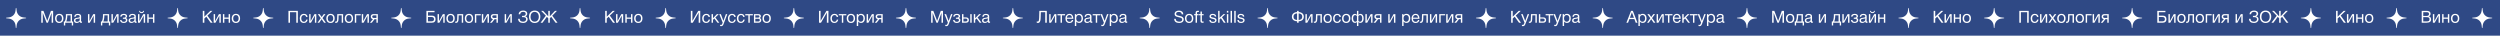 <?xml version="1.0" encoding="UTF-8"?> <svg xmlns="http://www.w3.org/2000/svg" width="4349" height="62" viewBox="0 0 4349 62" fill="none"><rect width="4349" height="62.003" fill="#2F4985"></rect><path d="M27.523 14.22C27.589 13.666 28.392 13.666 28.457 14.22L29.008 18.86C29.719 24.852 34.443 29.576 40.435 30.287L45.075 30.838C45.629 30.903 45.629 31.706 45.075 31.772L40.435 32.322C34.443 33.033 29.719 37.758 29.008 43.749L28.457 48.39C28.392 48.943 27.589 48.943 27.523 48.39L26.973 43.749C26.262 37.758 21.537 33.033 15.546 32.322L10.905 31.772C10.352 31.706 10.352 30.903 10.905 30.838L15.546 30.287C21.537 29.576 26.262 24.852 26.973 18.86L27.523 14.22Z" fill="white"></path><path d="M71.797 18.852H75.567L82.208 36.339L88.617 18.852H92.416V39.5H89.835V22.274L83.368 39.5H80.99L74.407 22.274V39.5H71.797V18.852ZM97.783 26.247C99.098 24.816 100.886 24.101 103.148 24.101C105.41 24.101 107.17 24.787 108.426 26.16C109.683 27.533 110.311 29.456 110.311 31.931C110.311 34.464 109.683 36.436 108.426 37.847C107.17 39.258 105.401 39.964 103.119 39.964C100.838 39.964 99.05 39.268 97.754 37.876C96.459 36.484 95.811 34.551 95.811 32.076C95.811 29.621 96.469 27.678 97.783 26.247ZM106.512 27.755C105.681 26.692 104.54 26.16 103.09 26.16C101.64 26.16 100.49 26.692 99.639 27.755C98.789 28.818 98.363 30.239 98.363 32.018C98.363 33.855 98.779 35.295 99.61 36.339C100.461 37.364 101.64 37.876 103.148 37.876C104.598 37.876 105.729 37.354 106.541 36.31C107.373 35.266 107.788 33.826 107.788 31.989C107.788 30.21 107.363 28.799 106.512 27.755ZM127.237 44.256H124.888V39.5H113.462V44.256H111.113V37.325H112.737C113.201 36.436 113.626 35.063 114.013 33.207C114.419 31.332 114.622 29.505 114.622 27.726V24.536H125.294V37.325H127.237V44.256ZM122.829 37.325V26.711H117.029V27.958C117.029 29.717 116.845 31.506 116.478 33.323C116.13 35.121 115.734 36.455 115.289 37.325H122.829ZM142.642 37.528V39.442C142.14 39.635 141.579 39.732 140.96 39.732C139.549 39.732 138.824 38.997 138.785 37.528C137.374 39.113 135.566 39.906 133.362 39.906C131.893 39.906 130.723 39.529 129.853 38.775C129.003 38.021 128.577 36.987 128.577 35.672C128.577 33.004 130.346 31.448 133.884 31.003C134.116 30.964 134.455 30.926 134.899 30.887C136.581 30.694 137.616 30.471 138.002 30.22C138.447 29.911 138.669 29.379 138.669 28.625C138.669 26.982 137.538 26.16 135.276 26.16C134.116 26.16 133.237 26.402 132.637 26.885C132.038 27.349 131.68 28.122 131.564 29.205H129.157C129.196 27.6 129.766 26.353 130.868 25.464C131.97 24.575 133.488 24.13 135.421 24.13C137.529 24.13 139.095 24.613 140.119 25.58C140.448 25.889 140.69 26.295 140.844 26.798C140.999 27.301 141.086 27.716 141.105 28.045C141.125 28.354 141.134 28.828 141.134 29.466C141.134 30.201 141.115 31.312 141.076 32.801C141.038 34.29 141.018 35.401 141.018 36.136C141.018 36.677 141.086 37.064 141.221 37.296C141.376 37.509 141.647 37.615 142.033 37.615C142.188 37.615 142.391 37.586 142.642 37.528ZM138.669 31.728C138.495 31.863 138.312 31.979 138.118 32.076C137.925 32.173 137.674 32.25 137.364 32.308C137.074 32.366 136.871 32.414 136.755 32.453C136.659 32.472 136.407 32.511 136.001 32.569C135.595 32.608 135.383 32.627 135.363 32.627C134.764 32.704 134.368 32.762 134.174 32.801C134 32.82 133.652 32.898 133.13 33.033C132.628 33.168 132.27 33.323 132.057 33.497C131.845 33.671 131.632 33.932 131.419 34.28C131.226 34.609 131.129 35.005 131.129 35.469C131.129 36.242 131.39 36.851 131.912 37.296C132.454 37.741 133.188 37.963 134.116 37.963C135.296 37.963 136.349 37.615 137.277 36.919C138.205 36.223 138.669 35.401 138.669 34.454V31.728ZM156.198 39.5H153.037V24.536H155.502V36.745H155.56L162.288 24.536H165.449V39.5H162.984V27.291H162.926L156.198 39.5ZM191.722 44.256H189.373V39.5H177.947V44.256H175.598V37.325H177.222C177.686 36.436 178.112 35.063 178.498 33.207C178.904 31.332 179.107 29.505 179.107 27.726V24.536H189.779V37.325H191.722V44.256ZM187.314 37.325V26.711H181.514V27.958C181.514 29.717 181.331 31.506 180.963 33.323C180.615 35.121 180.219 36.455 179.774 37.325H187.314ZM197.036 39.5H193.875V24.536H196.34V36.745H196.398L203.126 24.536H206.287V39.5H203.822V27.291H203.764L197.036 39.5ZM209.148 28.857C209.264 27.156 209.911 25.938 211.091 25.203C212.27 24.468 213.73 24.101 215.47 24.101C217.113 24.101 218.457 24.439 219.501 25.116C220.564 25.793 221.096 26.798 221.096 28.132C221.096 28.944 220.854 29.64 220.371 30.22C219.907 30.8 219.346 31.158 218.689 31.293V31.351C219.481 31.506 220.158 31.902 220.719 32.54C221.299 33.159 221.589 34 221.589 35.063C221.589 36.61 220.98 37.818 219.762 38.688C218.544 39.539 217.084 39.964 215.383 39.964C213.43 39.964 211.874 39.519 210.714 38.63C209.573 37.721 208.964 36.455 208.887 34.831H211.381C211.458 35.875 211.854 36.658 212.57 37.18C213.285 37.702 214.213 37.963 215.354 37.963C216.494 37.963 217.393 37.692 218.051 37.151C218.708 36.59 219.037 35.914 219.037 35.121C219.037 33.497 217.973 32.685 215.847 32.685H213.788V30.684H215.441C216.388 30.684 217.152 30.491 217.732 30.104C218.312 29.698 218.602 29.079 218.602 28.248C218.602 27.668 218.312 27.165 217.732 26.74C217.171 26.315 216.407 26.102 215.441 26.102C214.455 26.102 213.594 26.324 212.86 26.769C212.144 27.214 211.738 27.91 211.642 28.857H209.148ZM237.742 37.528V39.442C237.239 39.635 236.678 39.732 236.06 39.732C234.648 39.732 233.923 38.997 233.885 37.528C232.473 39.113 230.666 39.906 228.462 39.906C226.992 39.906 225.823 39.529 224.953 38.775C224.102 38.021 223.677 36.987 223.677 35.672C223.677 33.004 225.446 31.448 228.984 31.003C229.216 30.964 229.554 30.926 229.999 30.887C231.681 30.694 232.715 30.471 233.102 30.22C233.546 29.911 233.769 29.379 233.769 28.625C233.769 26.982 232.638 26.16 230.376 26.16C229.216 26.16 228.336 26.402 227.737 26.885C227.137 27.349 226.78 28.122 226.664 29.205H224.257C224.295 27.6 224.866 26.353 225.968 25.464C227.07 24.575 228.587 24.13 230.521 24.13C232.628 24.13 234.194 24.613 235.219 25.58C235.547 25.889 235.789 26.295 235.944 26.798C236.098 27.301 236.185 27.716 236.205 28.045C236.224 28.354 236.234 28.828 236.234 29.466C236.234 30.201 236.214 31.312 236.176 32.801C236.137 34.29 236.118 35.401 236.118 36.136C236.118 36.677 236.185 37.064 236.321 37.296C236.475 37.509 236.746 37.615 237.133 37.615C237.287 37.615 237.49 37.586 237.742 37.528ZM233.769 31.728C233.595 31.863 233.411 31.979 233.218 32.076C233.024 32.173 232.773 32.25 232.464 32.308C232.174 32.366 231.971 32.414 231.855 32.453C231.758 32.472 231.507 32.511 231.101 32.569C230.695 32.608 230.482 32.627 230.463 32.627C229.863 32.704 229.467 32.762 229.274 32.801C229.1 32.82 228.752 32.898 228.23 33.033C227.727 33.168 227.369 33.323 227.157 33.497C226.944 33.671 226.731 33.932 226.519 34.28C226.325 34.609 226.229 35.005 226.229 35.469C226.229 36.242 226.49 36.851 227.012 37.296C227.553 37.741 228.288 37.963 229.216 37.963C230.395 37.963 231.449 37.615 232.377 36.919C233.305 36.223 233.769 35.401 233.769 34.454V31.728ZM250.65 18.852C250.457 20.07 249.983 21.046 249.229 21.781C248.494 22.496 247.518 22.854 246.3 22.854C245.121 22.854 244.125 22.487 243.313 21.752C242.52 20.998 242.047 20.031 241.892 18.852H243.371C243.816 20.36 244.782 21.114 246.271 21.114C247.702 21.114 248.668 20.36 249.171 18.852H250.65ZM243.226 39.5H240.065V24.536H242.53V36.745H242.588L249.316 24.536H252.477V39.5H250.012V27.291H249.954L243.226 39.5ZM258.644 39.5H256.179V24.536H258.644V30.481H266.126V24.536H268.591V39.5H266.126V32.656H258.644V39.5Z" fill="white"></path><path d="M308.525 14.22C308.591 13.666 309.394 13.666 309.459 14.22L310.01 18.86C310.721 24.852 315.445 29.576 321.437 30.287L326.077 30.838C326.63 30.903 326.63 31.706 326.077 31.772L321.437 32.322C315.445 33.033 310.721 37.758 310.01 43.749L309.459 48.39C309.394 48.943 308.591 48.943 308.525 48.39L307.975 43.749C307.264 37.758 302.539 33.033 296.547 32.322L291.907 31.772C291.354 31.706 291.354 30.903 291.907 30.838L296.547 30.287C302.539 29.576 307.264 24.852 307.975 18.86L308.525 14.22Z" fill="white"></path><path d="M369.533 18.852L360.833 27.146L369.881 39.5H366.401L358.919 29.002L355.497 32.25V39.5H352.771V18.852H355.497V29.089L365.966 18.852H369.533ZM374.84 39.5H371.679V24.536H374.144V36.745H374.202L380.93 24.536H384.091V39.5H381.626V27.291H381.568L374.84 39.5ZM390.259 39.5H387.794V24.536H390.259V30.481H397.741V24.536H400.206V39.5H397.741V32.656H390.259V39.5ZM405.097 26.247C406.411 24.816 408.2 24.101 410.462 24.101C412.724 24.101 414.483 24.787 415.74 26.16C416.996 27.533 417.625 29.456 417.625 31.931C417.625 34.464 416.996 36.436 415.74 37.847C414.483 39.258 412.714 39.964 410.433 39.964C408.151 39.964 406.363 39.268 405.068 37.876C403.772 36.484 403.125 34.551 403.125 32.076C403.125 29.621 403.782 27.678 405.097 26.247ZM413.826 27.755C412.994 26.692 411.854 26.16 410.404 26.16C408.954 26.16 407.803 26.692 406.953 27.755C406.102 28.818 405.677 30.239 405.677 32.018C405.677 33.855 406.092 35.295 406.924 36.339C407.774 37.364 408.954 37.876 410.462 37.876C411.912 37.876 413.043 37.354 413.855 36.31C414.686 35.266 415.102 33.826 415.102 31.989C415.102 30.21 414.676 28.799 413.826 27.755Z" fill="white"></path><path d="M457.529 14.22C457.595 13.666 458.397 13.666 458.463 14.22L459.014 18.86C459.725 24.852 464.449 29.576 470.441 30.287L475.081 30.838C475.634 30.903 475.634 31.706 475.081 31.772L470.441 32.322C464.449 33.033 459.725 37.758 459.014 43.749L458.463 48.39C458.397 48.943 457.595 48.943 457.529 48.39L456.978 43.749C456.268 37.758 451.543 33.033 445.551 32.322L440.911 31.772C440.358 31.706 440.358 30.903 440.911 30.838L445.551 30.287C451.543 29.576 456.268 24.852 456.978 18.86L457.529 14.22Z" fill="white"></path><path d="M518.129 18.852V39.5H515.403V21.23H504.499V39.5H501.773V18.852H518.129ZM535.143 34.048C534.93 35.846 534.244 37.277 533.084 38.34C531.943 39.403 530.455 39.935 528.618 39.935C526.356 39.935 524.606 39.239 523.369 37.847C522.132 36.436 521.513 34.56 521.513 32.221C521.513 29.727 522.161 27.755 523.456 26.305C524.751 24.836 526.501 24.101 528.705 24.101C530.542 24.101 532.011 24.565 533.113 25.493C534.215 26.402 534.863 27.707 535.056 29.408H532.504C532.059 27.243 530.803 26.16 528.734 26.16C527.303 26.16 526.172 26.692 525.341 27.755C524.51 28.799 524.094 30.22 524.094 32.018C524.094 33.835 524.49 35.266 525.283 36.31C526.076 37.354 527.168 37.876 528.56 37.876C529.681 37.876 530.59 37.547 531.286 36.89C532.001 36.233 532.456 35.285 532.649 34.048H535.143ZM541.004 39.5H537.843V24.536H540.308V36.745H540.366L547.094 24.536H550.255V39.5H547.79V27.291H547.732L541.004 39.5ZM566.254 24.536L561.034 31.438L566.863 39.5H563.702L559.497 33.352L555.35 39.5H552.363L557.989 31.612L552.798 24.536H555.93L559.555 29.669L563.267 24.536H566.254ZM569.647 26.247C570.961 24.816 572.75 24.101 575.012 24.101C577.274 24.101 579.033 24.787 580.29 26.16C581.546 27.533 582.175 29.456 582.175 31.931C582.175 34.464 581.546 36.436 580.29 37.847C579.033 39.258 577.264 39.964 574.983 39.964C572.701 39.964 570.913 39.268 569.618 37.876C568.322 36.484 567.675 34.551 567.675 32.076C567.675 29.621 568.332 27.678 569.647 26.247ZM578.376 27.755C577.544 26.692 576.404 26.16 574.954 26.16C573.504 26.16 572.353 26.692 571.503 27.755C570.652 28.818 570.227 30.239 570.227 32.018C570.227 33.855 570.642 35.295 571.474 36.339C572.324 37.364 573.504 37.876 575.012 37.876C576.462 37.876 577.593 37.354 578.405 36.31C579.236 35.266 579.652 33.826 579.652 31.989C579.652 30.21 579.226 28.799 578.376 27.755ZM596.872 24.536V39.5H594.407V26.711H589.071L588.868 33.323C588.81 35.604 588.394 37.257 587.621 38.282C586.848 39.307 585.881 39.819 584.721 39.819C584.006 39.819 583.416 39.713 582.952 39.5V37.499C583.203 37.634 583.638 37.702 584.257 37.702C584.837 37.702 585.33 37.393 585.736 36.774C586.161 36.136 586.393 35.073 586.432 33.584L586.693 24.536H596.872ZM601.705 26.247C603.02 24.816 604.808 24.101 607.07 24.101C609.332 24.101 611.091 24.787 612.348 26.16C613.605 27.533 614.233 29.456 614.233 31.931C614.233 34.464 613.605 36.436 612.348 37.847C611.091 39.258 609.322 39.964 607.041 39.964C604.76 39.964 602.971 39.268 601.676 37.876C600.381 36.484 599.733 34.551 599.733 32.076C599.733 29.621 600.39 27.678 601.705 26.247ZM610.434 27.755C609.603 26.692 608.462 26.16 607.012 26.16C605.562 26.16 604.412 26.692 603.561 27.755C602.71 28.818 602.285 30.239 602.285 32.018C602.285 33.855 602.701 35.295 603.532 36.339C604.383 37.364 605.562 37.876 607.07 37.876C608.52 37.876 609.651 37.354 610.463 36.31C611.294 35.266 611.71 33.826 611.71 31.989C611.71 30.21 611.285 28.799 610.434 27.755ZM627.493 26.711H619.692V39.5H617.226V24.536H627.493V26.711ZM632.507 39.5H629.346V24.536H631.811V36.745H631.869L638.597 24.536H641.758V39.5H639.293V27.291H639.235L632.507 39.5ZM657.292 39.5H654.827V33.381H651.55L646.823 39.5H643.546L648.708 33.294C647.606 33.12 646.707 32.656 646.011 31.902C645.335 31.129 644.996 30.143 644.996 28.944C644.996 27.552 645.412 26.469 646.243 25.696C647.075 24.923 648.225 24.536 649.694 24.536H657.292V39.5ZM654.827 26.711H650.477C648.505 26.711 647.519 27.455 647.519 28.944C647.519 30.452 648.505 31.206 650.477 31.206H654.827V26.711Z" fill="white"></path><path d="M697.531 14.22C697.597 13.666 698.399 13.666 698.465 14.22L699.016 18.86C699.727 24.852 704.451 29.576 710.443 30.287L715.083 30.838C715.636 30.903 715.636 31.706 715.083 31.772L710.443 32.322C704.451 33.033 699.727 37.758 699.016 43.749L698.465 48.39C698.399 48.943 697.597 48.943 697.531 48.39L696.98 43.749C696.269 37.758 691.545 33.033 685.553 32.322L680.913 31.772C680.36 31.706 680.36 30.903 680.913 30.838L685.553 30.287C691.545 29.576 696.269 24.852 696.98 18.86L697.531 14.22Z" fill="white"></path><path d="M744.501 27.204H751.403C753.433 27.204 754.999 27.745 756.101 28.828C757.203 29.911 757.754 31.428 757.754 33.381C757.754 35.314 757.194 36.822 756.072 37.905C754.97 38.968 753.414 39.5 751.403 39.5H741.775V18.852H755.927V21.23H744.501V27.204ZM755.028 33.381C755.028 30.848 753.52 29.582 750.504 29.582H744.501V37.122H750.504C753.52 37.122 755.028 35.875 755.028 33.381ZM764.354 39.5H761.193V24.536H763.658V36.745H763.716L770.444 24.536H773.605V39.5H771.14V27.291H771.082L764.354 39.5ZM778.496 26.247C779.811 24.816 781.599 24.101 783.861 24.101C786.123 24.101 787.883 24.787 789.139 26.16C790.396 27.533 791.024 29.456 791.024 31.931C791.024 34.464 790.396 36.436 789.139 37.847C787.883 39.258 786.114 39.964 783.832 39.964C781.551 39.964 779.763 39.268 778.467 37.876C777.172 36.484 776.524 34.551 776.524 32.076C776.524 29.621 777.182 27.678 778.496 26.247ZM787.225 27.755C786.394 26.692 785.253 26.16 783.803 26.16C782.353 26.16 781.203 26.692 780.352 27.755C779.502 28.818 779.076 30.239 779.076 32.018C779.076 33.855 779.492 35.295 780.323 36.339C781.174 37.364 782.353 37.876 783.861 37.876C785.311 37.876 786.442 37.354 787.254 36.31C788.086 35.266 788.501 33.826 788.501 31.989C788.501 30.21 788.076 28.799 787.225 27.755ZM805.722 24.536V39.5H803.257V26.711H797.921L797.718 33.323C797.66 35.604 797.244 37.257 796.471 38.282C795.697 39.307 794.731 39.819 793.571 39.819C792.855 39.819 792.266 39.713 791.802 39.5V37.499C792.053 37.634 792.488 37.702 793.107 37.702C793.687 37.702 794.18 37.393 794.586 36.774C795.011 36.136 795.243 35.073 795.282 33.584L795.543 24.536H805.722ZM810.555 26.247C811.869 24.816 813.658 24.101 815.92 24.101C818.182 24.101 819.941 24.787 821.198 26.16C822.454 27.533 823.083 29.456 823.083 31.931C823.083 34.464 822.454 36.436 821.198 37.847C819.941 39.258 818.172 39.964 815.891 39.964C813.609 39.964 811.821 39.268 810.526 37.876C809.23 36.484 808.583 34.551 808.583 32.076C808.583 29.621 809.24 27.678 810.555 26.247ZM819.284 27.755C818.452 26.692 817.312 26.16 815.862 26.16C814.412 26.16 813.261 26.692 812.411 27.755C811.56 28.818 811.135 30.239 811.135 32.018C811.135 33.855 811.55 35.295 812.382 36.339C813.232 37.364 814.412 37.876 815.92 37.876C817.37 37.876 818.501 37.354 819.313 36.31C820.144 35.266 820.56 33.826 820.56 31.989C820.56 30.21 820.134 28.799 819.284 27.755ZM836.342 26.711H828.541V39.5H826.076V24.536H836.342V26.711ZM841.357 39.5H838.196V24.536H840.661V36.745H840.719L847.447 24.536H850.608V39.5H848.143V27.291H848.085L841.357 39.5ZM866.142 39.5H863.677V33.381H860.4L855.673 39.5H852.396L857.558 33.294C856.456 33.12 855.557 32.656 854.861 31.902C854.184 31.129 853.846 30.143 853.846 28.944C853.846 27.552 854.262 26.469 855.093 25.696C855.924 24.923 857.075 24.536 858.544 24.536H866.142V39.5ZM863.677 26.711H859.327C857.355 26.711 856.369 27.455 856.369 28.944C856.369 30.452 857.355 31.206 859.327 31.206H863.677V26.711ZM881.119 39.5H877.958V24.536H880.423V36.745H880.481L887.209 24.536H890.37V39.5H887.905V27.291H887.847L881.119 39.5ZM917.948 33.468C917.948 34.145 917.793 34.85 917.484 35.585C917.175 36.3 916.72 36.996 916.121 37.673C915.522 38.35 914.681 38.901 913.598 39.326C912.515 39.751 911.288 39.964 909.915 39.964C907.324 39.964 905.246 39.355 903.68 38.137C902.133 36.9 901.36 35.082 901.36 32.685H903.999C904.057 34.444 904.647 35.73 905.768 36.542C906.889 37.335 908.349 37.731 910.147 37.731C911.597 37.731 912.805 37.335 913.772 36.542C914.739 35.749 915.222 34.705 915.222 33.41C915.222 32.695 915.087 32.086 914.816 31.583C914.545 31.08 914.149 30.703 913.627 30.452C913.105 30.201 912.554 30.027 911.974 29.93C911.413 29.833 910.756 29.785 910.002 29.785C909.345 29.785 908.726 29.804 908.146 29.843V27.581C908.455 27.62 909.074 27.639 910.002 27.639C912.999 27.639 914.497 26.402 914.497 23.927C914.497 21.723 913.018 20.621 910.06 20.621C906.928 20.621 905.217 22.023 904.927 24.826H902.288C902.365 22.699 903.119 21.095 904.55 20.012C905.981 18.91 907.846 18.359 910.147 18.359C912.254 18.359 913.956 18.823 915.251 19.751C916.566 20.679 917.223 22.071 917.223 23.927C917.223 24.971 916.885 25.918 916.208 26.769C915.531 27.6 914.729 28.151 913.801 28.422V28.509C915.116 28.76 916.131 29.35 916.846 30.278C917.581 31.206 917.948 32.269 917.948 33.468ZM930.083 18.359C933.215 18.359 935.651 19.345 937.391 21.317C939.131 23.27 940.001 25.831 940.001 29.002C940.001 32.192 939.14 34.821 937.42 36.89C935.699 38.959 933.263 39.993 930.112 39.993C928.507 39.993 927.067 39.703 925.791 39.123C924.515 38.543 923.471 37.741 922.659 36.716C921.866 35.691 921.257 34.522 920.832 33.207C920.426 31.892 920.223 30.471 920.223 28.944C920.223 25.715 921.112 23.144 922.891 21.23C924.689 19.316 927.086 18.359 930.083 18.359ZM930.083 20.737C927.782 20.737 926.013 21.549 924.776 23.173C923.558 24.778 922.949 26.769 922.949 29.147C922.949 31.738 923.596 33.806 924.892 35.353C926.206 36.88 927.956 37.644 930.141 37.644C932.306 37.644 934.036 36.871 935.332 35.324C936.627 33.777 937.275 31.718 937.275 29.147C937.275 26.595 936.617 24.555 935.303 23.028C934.007 21.501 932.267 20.737 930.083 20.737ZM969.847 39.5H966.425L958.885 29.234L956.449 31.786V39.5H953.781V31.786L951.345 29.234L943.805 39.5H940.383L949.547 27.32L941.311 18.852H944.733L953.781 28.451V18.852H956.449V28.451L965.497 18.852H968.919L960.683 27.32L969.847 39.5Z" fill="white"></path><path d="M1008.53 14.22C1008.6 13.666 1009.4 13.666 1009.47 14.22L1010.02 18.86C1010.73 24.852 1015.45 29.576 1021.44 30.287L1026.09 30.838C1026.64 30.903 1026.64 31.706 1026.09 31.772L1021.44 32.322C1015.45 33.033 1010.73 37.758 1010.02 43.749L1009.47 48.39C1009.4 48.943 1008.6 48.943 1008.53 48.39L1007.98 43.749C1007.27 37.758 1002.55 33.033 996.555 32.322L991.915 31.772C991.362 31.706 991.362 30.903 991.915 30.838L996.555 30.287C1002.55 29.576 1007.27 24.852 1007.98 18.86L1008.53 14.22Z" fill="white"></path><path d="M1069.54 18.852L1060.84 27.146L1069.89 39.5H1066.41L1058.93 29.002L1055.51 32.25V39.5H1052.78V18.852H1055.51V29.089L1065.97 18.852H1069.54ZM1074.85 39.5H1071.69V24.536H1074.15V36.745H1074.21L1080.94 24.536H1084.1V39.5H1081.63V27.291H1081.58L1074.85 39.5ZM1090.27 39.5H1087.8V24.536H1090.27V30.481H1097.75V24.536H1100.21V39.5H1097.75V32.656H1090.27V39.5ZM1105.1 26.247C1106.42 24.816 1108.21 24.101 1110.47 24.101C1112.73 24.101 1114.49 24.787 1115.75 26.16C1117 27.533 1117.63 29.456 1117.63 31.931C1117.63 34.464 1117 36.436 1115.75 37.847C1114.49 39.258 1112.72 39.964 1110.44 39.964C1108.16 39.964 1106.37 39.268 1105.08 37.876C1103.78 36.484 1103.13 34.551 1103.13 32.076C1103.13 29.621 1103.79 27.678 1105.1 26.247ZM1113.83 27.755C1113 26.692 1111.86 26.16 1110.41 26.16C1108.96 26.16 1107.81 26.692 1106.96 27.755C1106.11 28.818 1105.68 30.239 1105.68 32.018C1105.68 33.855 1106.1 35.295 1106.93 36.339C1107.78 37.364 1108.96 37.876 1110.47 37.876C1111.92 37.876 1113.05 37.354 1113.86 36.31C1114.69 35.266 1115.11 33.826 1115.11 31.989C1115.11 30.21 1114.68 28.799 1113.83 27.755Z" fill="white"></path><path d="M1157.53 14.22C1157.6 13.666 1158.4 13.666 1158.47 14.22L1159.02 18.86C1159.73 24.852 1164.45 29.576 1170.45 30.287L1175.09 30.838C1175.64 30.903 1175.64 31.706 1175.09 31.772L1170.45 32.322C1164.45 33.033 1159.73 37.758 1159.02 43.749L1158.47 48.39C1158.4 48.943 1157.6 48.943 1157.53 48.39L1156.98 43.749C1156.27 37.758 1151.55 33.033 1145.56 32.322L1140.92 31.772C1140.36 31.706 1140.36 30.903 1140.92 30.838L1145.56 30.287C1151.55 29.576 1156.27 24.852 1156.98 18.86L1157.53 14.22Z" fill="white"></path><path d="M1201.78 39.5V18.852H1204.51V36.339H1204.57L1214.69 18.852H1218.14V39.5H1215.41V21.955H1215.35L1205.2 39.5H1201.78ZM1235.15 34.048C1234.94 35.846 1234.25 37.277 1233.09 38.34C1231.95 39.403 1230.46 39.935 1228.63 39.935C1226.36 39.935 1224.61 39.239 1223.38 37.847C1222.14 36.436 1221.52 34.56 1221.52 32.221C1221.52 29.727 1222.17 27.755 1223.46 26.305C1224.76 24.836 1226.51 24.101 1228.71 24.101C1230.55 24.101 1232.02 24.565 1233.12 25.493C1234.22 26.402 1234.87 27.707 1235.06 29.408H1232.51C1232.07 27.243 1230.81 26.16 1228.74 26.16C1227.31 26.16 1226.18 26.692 1225.35 27.755C1224.52 28.799 1224.1 30.22 1224.1 32.018C1224.1 33.835 1224.5 35.266 1225.29 36.31C1226.08 37.354 1227.18 37.876 1228.57 37.876C1229.69 37.876 1230.6 37.547 1231.29 36.89C1232.01 36.233 1232.46 35.285 1232.66 34.048H1235.15ZM1251.25 39.5H1248.12L1242.67 32.134L1240.32 34.425V39.5H1237.85V24.536H1240.32V31.67L1247.16 24.536H1250.47L1244.43 30.423L1251.25 39.5ZM1265.27 24.536L1258.86 41.414C1258.61 42.091 1258.39 42.613 1258.2 42.98C1258.02 43.367 1257.76 43.782 1257.41 44.227C1257.08 44.691 1256.68 45.02 1256.2 45.213C1255.73 45.426 1255.18 45.532 1254.54 45.532C1254.06 45.532 1253.45 45.445 1252.72 45.271V43.067C1253.43 43.28 1253.96 43.386 1254.31 43.386C1255.12 43.386 1255.7 42.97 1256.05 42.139L1257.21 39.413L1251.27 24.536H1254.05L1258.49 36.455L1262.69 24.536H1265.27ZM1279.93 34.048C1279.71 35.846 1279.03 37.277 1277.87 38.34C1276.73 39.403 1275.24 39.935 1273.4 39.935C1271.14 39.935 1269.39 39.239 1268.15 37.847C1266.91 36.436 1266.3 34.56 1266.3 32.221C1266.3 29.727 1266.94 27.755 1268.24 26.305C1269.53 24.836 1271.28 24.101 1273.49 24.101C1275.32 24.101 1276.79 24.565 1277.9 25.493C1279 26.402 1279.65 27.707 1279.84 29.408H1277.29C1276.84 27.243 1275.59 26.16 1273.52 26.16C1272.09 26.16 1270.95 26.692 1270.12 27.755C1269.29 28.799 1268.88 30.22 1268.88 32.018C1268.88 33.835 1269.27 35.266 1270.07 36.31C1270.86 37.354 1271.95 37.876 1273.34 37.876C1274.46 37.876 1275.37 37.547 1276.07 36.89C1276.78 36.233 1277.24 35.285 1277.43 34.048H1279.93ZM1295.5 34.048C1295.29 35.846 1294.6 37.277 1293.44 38.34C1292.3 39.403 1290.81 39.935 1288.98 39.935C1286.71 39.935 1284.96 39.239 1283.73 37.847C1282.49 36.436 1281.87 34.56 1281.87 32.221C1281.87 29.727 1282.52 27.755 1283.81 26.305C1285.11 24.836 1286.86 24.101 1289.06 24.101C1290.9 24.101 1292.37 24.565 1293.47 25.493C1294.57 26.402 1295.22 27.707 1295.41 29.408H1292.86C1292.42 27.243 1291.16 26.16 1289.09 26.16C1287.66 26.16 1286.53 26.692 1285.7 27.755C1284.87 28.799 1284.45 30.22 1284.45 32.018C1284.45 33.835 1284.85 35.266 1285.64 36.31C1286.43 37.354 1287.53 37.876 1288.92 37.876C1290.04 37.876 1290.95 37.547 1291.64 36.89C1292.36 36.233 1292.81 35.285 1293.01 34.048H1295.5ZM1309.66 26.711H1304.29V39.5H1301.83V26.711H1296.46V24.536H1309.66V26.711ZM1311.57 39.5V24.536H1318.5C1319.48 24.536 1320.33 24.623 1321.02 24.797C1321.72 24.952 1322.33 25.309 1322.85 25.87C1323.37 26.431 1323.63 27.194 1323.63 28.161C1323.63 29.63 1322.9 30.703 1321.43 31.38V31.409C1322.32 31.583 1323.01 31.999 1323.52 32.656C1324.02 33.294 1324.27 34.106 1324.27 35.092C1324.27 36.368 1323.84 37.422 1322.99 38.253C1322.14 39.084 1321.05 39.5 1319.72 39.5H1311.57ZM1318.24 30.568C1319.26 30.568 1319.99 30.404 1320.41 30.075C1320.86 29.727 1321.08 29.224 1321.08 28.567C1321.08 27.91 1320.87 27.426 1320.44 27.117C1320.02 26.808 1319.28 26.653 1318.24 26.653H1313.97V30.568H1318.24ZM1313.97 32.656V37.383H1319.25C1320.03 37.383 1320.63 37.151 1321.05 36.687C1321.5 36.223 1321.72 35.624 1321.72 34.889C1321.72 33.4 1320.75 32.656 1318.82 32.656H1313.97ZM1328.39 26.247C1329.71 24.816 1331.49 24.101 1333.76 24.101C1336.02 24.101 1337.78 24.787 1339.03 26.16C1340.29 27.533 1340.92 29.456 1340.92 31.931C1340.92 34.464 1340.29 36.436 1339.03 37.847C1337.78 39.258 1336.01 39.964 1333.73 39.964C1331.45 39.964 1329.66 39.268 1328.36 37.876C1327.07 36.484 1326.42 34.551 1326.42 32.076C1326.42 29.621 1327.08 27.678 1328.39 26.247ZM1337.12 27.755C1336.29 26.692 1335.15 26.16 1333.7 26.16C1332.25 26.16 1331.1 26.692 1330.25 27.755C1329.4 28.818 1328.97 30.239 1328.97 32.018C1328.97 33.855 1329.39 35.295 1330.22 36.339C1331.07 37.364 1332.25 37.876 1333.76 37.876C1335.21 37.876 1336.34 37.354 1337.15 36.31C1337.98 35.266 1338.4 33.826 1338.4 31.989C1338.4 30.21 1337.97 28.799 1337.12 27.755Z" fill="white"></path><path d="M1380.54 14.22C1380.6 13.666 1381.41 13.666 1381.47 14.22L1382.02 18.86C1382.73 24.852 1387.46 29.576 1393.45 30.287L1398.09 30.838C1398.64 30.903 1398.64 31.706 1398.09 31.772L1393.45 32.322C1387.46 33.033 1382.73 37.758 1382.02 43.749L1381.47 48.39C1381.41 48.943 1380.6 48.943 1380.54 48.39L1379.99 43.749C1379.28 37.758 1374.55 33.033 1368.56 32.322L1363.92 31.772C1363.37 31.706 1363.37 30.903 1363.92 30.838L1368.56 30.287C1374.55 29.576 1379.28 24.852 1379.99 18.86L1380.54 14.22Z" fill="white"></path><path d="M1424.78 39.5V18.852H1427.51V36.339H1427.57L1437.69 18.852H1441.14V39.5H1438.41V21.955H1438.36L1428.21 39.5H1424.78ZM1458.15 34.048C1457.94 35.846 1457.25 37.277 1456.09 38.34C1454.95 39.403 1453.46 39.935 1451.63 39.935C1449.37 39.935 1447.62 39.239 1446.38 37.847C1445.14 36.436 1444.52 34.56 1444.52 32.221C1444.52 29.727 1445.17 27.755 1446.47 26.305C1447.76 24.836 1449.51 24.101 1451.71 24.101C1453.55 24.101 1455.02 24.565 1456.12 25.493C1457.22 26.402 1457.87 27.707 1458.07 29.408H1455.51C1455.07 27.243 1453.81 26.16 1451.74 26.16C1450.31 26.16 1449.18 26.692 1448.35 27.755C1447.52 28.799 1447.1 30.22 1447.1 32.018C1447.1 33.835 1447.5 35.266 1448.29 36.31C1449.09 37.354 1450.18 37.876 1451.57 37.876C1452.69 37.876 1453.6 37.547 1454.3 36.89C1455.01 36.233 1455.47 35.285 1455.66 34.048H1458.15ZM1472.31 26.711H1466.94V39.5H1464.48V26.711H1459.11V24.536H1472.31V26.711ZM1474.96 26.247C1476.27 24.816 1478.06 24.101 1480.32 24.101C1482.58 24.101 1484.34 24.787 1485.6 26.16C1486.86 27.533 1487.48 29.456 1487.48 31.931C1487.48 34.464 1486.86 36.436 1485.6 37.847C1484.34 39.258 1482.57 39.964 1480.29 39.964C1478.01 39.964 1476.22 39.268 1474.93 37.876C1473.63 36.484 1472.98 34.551 1472.98 32.076C1472.98 29.621 1473.64 27.678 1474.96 26.247ZM1483.69 27.755C1482.85 26.692 1481.71 26.16 1480.26 26.16C1478.81 26.16 1477.66 26.692 1476.81 27.755C1475.96 28.818 1475.54 30.239 1475.54 32.018C1475.54 33.855 1475.95 35.295 1476.78 36.339C1477.63 37.364 1478.81 37.876 1480.32 37.876C1481.77 37.876 1482.9 37.354 1483.71 36.31C1484.55 35.266 1484.96 33.826 1484.96 31.989C1484.96 30.21 1484.54 28.799 1483.69 27.755ZM1492.74 24.536V26.653C1493.82 24.932 1495.5 24.072 1497.79 24.072C1499.87 24.072 1501.53 24.778 1502.74 26.189C1503.98 27.6 1504.6 29.514 1504.6 31.931C1504.6 34.348 1503.99 36.281 1502.77 37.731C1501.57 39.162 1499.95 39.877 1497.9 39.877C1495.76 39.877 1494.08 39.055 1492.88 37.412V45.271H1490.42V24.536H1492.74ZM1497.41 26.131C1495.98 26.131 1494.85 26.653 1494.02 27.697C1493.2 28.722 1492.8 30.143 1492.8 31.96C1492.8 33.777 1493.21 35.208 1494.04 36.252C1494.9 37.277 1496.05 37.789 1497.5 37.789C1498.91 37.789 1500.02 37.267 1500.83 36.223C1501.64 35.179 1502.05 33.758 1502.05 31.96C1502.05 30.143 1501.63 28.722 1500.8 27.697C1499.99 26.653 1498.86 26.131 1497.41 26.131ZM1510.77 39.5H1507.61V24.536H1510.07V36.745H1510.13L1516.86 24.536H1520.02V39.5H1517.56V27.291H1517.5L1510.77 39.5ZM1535.56 39.5H1533.09V33.381H1529.81L1525.09 39.5H1521.81L1526.97 33.294C1525.87 33.12 1524.97 32.656 1524.28 31.902C1523.6 31.129 1523.26 30.143 1523.26 28.944C1523.26 27.552 1523.68 26.469 1524.51 25.696C1525.34 24.923 1526.49 24.536 1527.96 24.536H1535.56V39.5ZM1533.09 26.711H1528.74C1526.77 26.711 1525.78 27.455 1525.78 28.944C1525.78 30.452 1526.77 31.206 1528.74 31.206H1533.09V26.711Z" fill="white"></path><path d="M1575.54 14.22C1575.61 13.666 1576.41 13.666 1576.47 14.22L1577.03 18.86C1577.74 24.852 1582.46 29.576 1588.45 30.287L1593.09 30.838C1593.65 30.903 1593.65 31.706 1593.09 31.772L1588.45 32.322C1582.46 33.033 1577.74 37.758 1577.03 43.749L1576.47 48.39C1576.41 48.943 1575.61 48.943 1575.54 48.39L1574.99 43.749C1574.28 37.758 1569.56 33.033 1563.56 32.322L1558.92 31.772C1558.37 31.706 1558.37 30.903 1558.92 30.838L1563.56 30.287C1569.56 29.576 1574.28 24.852 1574.99 18.86L1575.54 14.22Z" fill="white"></path><path d="M1619.81 18.852H1623.58L1630.23 36.339L1636.63 18.852H1640.43V39.5H1637.85V22.274L1631.39 39.5H1629.01L1622.42 22.274V39.5H1619.81V18.852ZM1656.99 24.536L1650.59 41.414C1650.33 42.091 1650.11 42.613 1649.92 42.98C1649.74 43.367 1649.48 43.782 1649.14 44.227C1648.81 44.691 1648.4 45.02 1647.92 45.213C1647.45 45.426 1646.9 45.532 1646.26 45.532C1645.78 45.532 1645.17 45.445 1644.44 45.271V43.067C1645.15 43.28 1645.68 43.386 1646.03 43.386C1646.84 43.386 1647.42 42.97 1647.77 42.139L1648.93 39.413L1642.99 24.536H1645.77L1650.21 36.455L1654.41 24.536H1656.99ZM1658.27 28.857C1658.39 27.156 1659.03 25.938 1660.21 25.203C1661.39 24.468 1662.85 24.101 1664.59 24.101C1666.24 24.101 1667.58 24.439 1668.62 25.116C1669.69 25.793 1670.22 26.798 1670.22 28.132C1670.22 28.944 1669.98 29.64 1669.49 30.22C1669.03 30.8 1668.47 31.158 1667.81 31.293V31.351C1668.6 31.506 1669.28 31.902 1669.84 32.54C1670.42 33.159 1670.71 34 1670.71 35.063C1670.71 36.61 1670.1 37.818 1668.88 38.688C1667.67 39.539 1666.21 39.964 1664.51 39.964C1662.55 39.964 1661 39.519 1659.84 38.63C1658.7 37.721 1658.09 36.455 1658.01 34.831H1660.5C1660.58 35.875 1660.98 36.658 1661.69 37.18C1662.41 37.702 1663.34 37.963 1664.48 37.963C1665.62 37.963 1666.52 37.692 1667.17 37.151C1667.83 36.59 1668.16 35.914 1668.16 35.121C1668.16 33.497 1667.1 32.685 1664.97 32.685H1662.91V30.684H1664.56C1665.51 30.684 1666.27 30.491 1666.85 30.104C1667.43 29.698 1667.72 29.079 1667.72 28.248C1667.72 27.668 1667.43 27.165 1666.85 26.74C1666.29 26.315 1665.53 26.102 1664.56 26.102C1663.58 26.102 1662.72 26.324 1661.98 26.769C1661.27 27.214 1660.86 27.91 1660.76 28.857H1658.27ZM1687.88 24.536H1690.34V39.5H1687.88V24.536ZM1684.17 31.496C1685.06 32.308 1685.5 33.42 1685.5 34.831C1685.5 36.242 1685.07 37.373 1684.2 38.224C1683.35 39.075 1682.2 39.5 1680.75 39.5H1673.52V24.536H1675.99V30.249H1680.63C1682.1 30.249 1683.28 30.665 1684.17 31.496ZM1679.85 32.366H1675.99V37.325H1679.85C1680.85 37.325 1681.62 37.112 1682.14 36.687C1682.68 36.242 1682.95 35.624 1682.95 34.831C1682.95 33.188 1681.92 32.366 1679.85 32.366ZM1707.43 39.5H1704.3L1698.84 32.134L1696.5 34.425V39.5H1694.03V24.536H1696.5V31.67L1703.34 24.536H1706.65L1700.61 30.423L1707.43 39.5ZM1722.32 37.528V39.442C1721.82 39.635 1721.26 39.732 1720.64 39.732C1719.23 39.732 1718.5 38.997 1718.46 37.528C1717.05 39.113 1715.25 39.906 1713.04 39.906C1711.57 39.906 1710.4 39.529 1709.53 38.775C1708.68 38.021 1708.26 36.987 1708.26 35.672C1708.26 33.004 1710.03 31.448 1713.56 31.003C1713.8 30.964 1714.13 30.926 1714.58 30.887C1716.26 30.694 1717.3 30.471 1717.68 30.22C1718.13 29.911 1718.35 29.379 1718.35 28.625C1718.35 26.982 1717.22 26.16 1714.96 26.16C1713.8 26.16 1712.92 26.402 1712.32 26.885C1711.72 27.349 1711.36 28.122 1711.24 29.205H1708.84C1708.88 27.6 1709.45 26.353 1710.55 25.464C1711.65 24.575 1713.17 24.13 1715.1 24.13C1717.21 24.13 1718.77 24.613 1719.8 25.58C1720.13 25.889 1720.37 26.295 1720.52 26.798C1720.68 27.301 1720.77 27.716 1720.78 28.045C1720.8 28.354 1720.81 28.828 1720.81 29.466C1720.81 30.201 1720.79 31.312 1720.76 32.801C1720.72 34.29 1720.7 35.401 1720.7 36.136C1720.7 36.677 1720.77 37.064 1720.9 37.296C1721.06 37.509 1721.33 37.615 1721.71 37.615C1721.87 37.615 1722.07 37.586 1722.32 37.528ZM1718.35 31.728C1718.17 31.863 1717.99 31.979 1717.8 32.076C1717.6 32.173 1717.35 32.25 1717.04 32.308C1716.75 32.366 1716.55 32.414 1716.43 32.453C1716.34 32.472 1716.09 32.511 1715.68 32.569C1715.27 32.608 1715.06 32.627 1715.04 32.627C1714.44 32.704 1714.05 32.762 1713.85 32.801C1713.68 32.82 1713.33 32.898 1712.81 33.033C1712.31 33.168 1711.95 33.323 1711.74 33.497C1711.52 33.671 1711.31 33.932 1711.1 34.28C1710.91 34.609 1710.81 35.005 1710.81 35.469C1710.81 36.242 1711.07 36.851 1711.59 37.296C1712.13 37.741 1712.87 37.963 1713.8 37.963C1714.98 37.963 1716.03 37.615 1716.96 36.919C1717.88 36.223 1718.35 35.401 1718.35 34.454V31.728Z" fill="white"></path><path d="M1761.54 14.22C1761.61 13.666 1762.41 13.666 1762.48 14.22L1763.03 18.86C1763.74 24.852 1768.46 29.576 1774.45 30.287L1779.09 30.838C1779.65 30.903 1779.65 31.706 1779.09 31.772L1774.45 32.322C1768.46 33.033 1763.74 37.758 1763.03 43.749L1762.48 48.39C1762.41 48.943 1761.61 48.943 1761.54 48.39L1760.99 43.749C1760.28 37.758 1755.56 33.033 1749.56 32.322L1744.92 31.772C1744.37 31.706 1744.37 30.903 1744.92 30.838L1749.56 30.287C1755.56 29.576 1760.28 24.852 1760.99 18.86L1761.54 14.22Z" fill="white"></path><path d="M1821.01 18.852V39.5H1818.29V21.23H1810.66L1810.26 32.859C1810.18 35.024 1809.73 36.745 1808.92 38.021C1808.13 39.297 1806.98 39.935 1805.47 39.935C1804.85 39.935 1804.19 39.8 1803.5 39.529V37.209C1803.81 37.402 1804.3 37.499 1804.98 37.499C1805.54 37.499 1805.98 37.373 1806.31 37.122C1806.66 36.851 1806.96 36.252 1807.21 35.324C1807.48 34.396 1807.64 33.101 1807.67 31.438L1808.05 18.852H1821.01ZM1828.37 39.5H1825.21V24.536H1827.67V36.745H1827.73L1834.46 24.536H1837.62V39.5H1835.15V27.291H1835.1L1828.37 39.5ZM1852.78 26.711H1847.41V39.5H1844.95V26.711H1839.58V24.536H1852.78V26.711ZM1867.02 34.773C1866.27 38.253 1864.09 39.993 1860.5 39.993C1858.29 39.993 1856.56 39.307 1855.31 37.934C1854.07 36.561 1853.45 34.657 1853.45 32.221C1853.45 29.804 1854.09 27.852 1855.37 26.363C1856.66 24.855 1858.34 24.101 1860.41 24.101C1862.71 24.101 1864.41 24.884 1865.52 26.45C1866.64 27.997 1867.2 29.959 1867.2 32.337V32.685H1855.95L1855.92 32.859C1855.92 34.444 1856.33 35.691 1857.16 36.6C1858 37.509 1859.14 37.963 1860.59 37.963C1861.67 37.963 1862.52 37.712 1863.14 37.209C1863.78 36.706 1864.27 35.894 1864.62 34.773H1867.02ZM1864.65 30.684C1864.53 29.253 1864.09 28.142 1863.34 27.349C1862.59 26.537 1861.59 26.131 1860.35 26.131C1859.16 26.131 1858.16 26.537 1857.37 27.349C1856.57 28.161 1856.1 29.273 1855.95 30.684H1864.65ZM1872.13 24.536V26.653C1873.21 24.932 1874.9 24.072 1877.18 24.072C1879.27 24.072 1880.92 24.778 1882.14 26.189C1883.37 27.6 1883.99 29.514 1883.99 31.931C1883.99 34.348 1883.38 36.281 1882.17 37.731C1880.97 39.162 1879.34 39.877 1877.29 39.877C1875.15 39.877 1873.47 39.055 1872.28 37.412V45.271H1869.81V24.536H1872.13ZM1876.8 26.131C1875.37 26.131 1874.24 26.653 1873.41 27.697C1872.6 28.722 1872.19 30.143 1872.19 31.96C1872.19 33.777 1872.6 35.208 1873.44 36.252C1874.29 37.277 1875.44 37.789 1876.89 37.789C1878.3 37.789 1879.41 37.267 1880.22 36.223C1881.03 35.179 1881.44 33.758 1881.44 31.96C1881.44 30.143 1881.02 28.722 1880.19 27.697C1879.38 26.653 1878.25 26.131 1876.8 26.131ZM1900.25 37.528V39.442C1899.75 39.635 1899.19 39.732 1898.57 39.732C1897.16 39.732 1896.44 38.997 1896.4 37.528C1894.99 39.113 1893.18 39.906 1890.97 39.906C1889.51 39.906 1888.34 39.529 1887.47 38.775C1886.61 38.021 1886.19 36.987 1886.19 35.672C1886.19 33.004 1887.96 31.448 1891.5 31.003C1891.73 30.964 1892.07 30.926 1892.51 30.887C1894.19 30.694 1895.23 30.471 1895.61 30.22C1896.06 29.911 1896.28 29.379 1896.28 28.625C1896.28 26.982 1895.15 26.16 1892.89 26.16C1891.73 26.16 1890.85 26.402 1890.25 26.885C1889.65 27.349 1889.29 28.122 1889.18 29.205H1886.77C1886.81 27.6 1887.38 26.353 1888.48 25.464C1889.58 24.575 1891.1 24.13 1893.03 24.13C1895.14 24.13 1896.71 24.613 1897.73 25.58C1898.06 25.889 1898.3 26.295 1898.46 26.798C1898.61 27.301 1898.7 27.716 1898.72 28.045C1898.74 28.354 1898.75 28.828 1898.75 29.466C1898.75 30.201 1898.73 31.312 1898.69 32.801C1898.65 34.29 1898.63 35.401 1898.63 36.136C1898.63 36.677 1898.7 37.064 1898.83 37.296C1898.99 37.509 1899.26 37.615 1899.65 37.615C1899.8 37.615 1900 37.586 1900.25 37.528ZM1896.28 31.728C1896.11 31.863 1895.92 31.979 1895.73 32.076C1895.54 32.173 1895.29 32.25 1894.98 32.308C1894.69 32.366 1894.48 32.414 1894.37 32.453C1894.27 32.472 1894.02 32.511 1893.61 32.569C1893.21 32.608 1892.99 32.627 1892.98 32.627C1892.38 32.704 1891.98 32.762 1891.79 32.801C1891.61 32.82 1891.26 32.898 1890.74 33.033C1890.24 33.168 1889.88 33.323 1889.67 33.497C1889.46 33.671 1889.24 33.932 1889.03 34.28C1888.84 34.609 1888.74 35.005 1888.74 35.469C1888.74 36.242 1889 36.851 1889.52 37.296C1890.07 37.741 1890.8 37.963 1891.73 37.963C1892.91 37.963 1893.96 37.615 1894.89 36.919C1895.82 36.223 1896.28 35.401 1896.28 34.454V31.728ZM1914.03 26.711H1908.67V39.5H1906.2V26.711H1900.84V24.536H1914.03V26.711ZM1928.38 24.536L1921.98 41.414C1921.72 42.091 1921.5 42.613 1921.31 42.98C1921.13 43.367 1920.87 43.782 1920.53 44.227C1920.2 44.691 1919.79 45.02 1919.31 45.213C1918.84 45.426 1918.29 45.532 1917.65 45.532C1917.17 45.532 1916.56 45.445 1915.83 45.271V43.067C1916.54 43.28 1917.07 43.386 1917.42 43.386C1918.23 43.386 1918.81 42.97 1919.16 42.139L1920.32 39.413L1914.38 24.536H1917.16L1921.6 36.455L1925.8 24.536H1928.38ZM1932.82 24.536V26.653C1933.9 24.932 1935.59 24.072 1937.87 24.072C1939.96 24.072 1941.61 24.778 1942.83 26.189C1944.06 27.6 1944.68 29.514 1944.68 31.931C1944.68 34.348 1944.07 36.281 1942.86 37.731C1941.66 39.162 1940.03 39.877 1937.98 39.877C1935.84 39.877 1934.17 39.055 1932.97 37.412V45.271H1930.5V24.536H1932.82ZM1937.49 26.131C1936.06 26.131 1934.93 26.653 1934.1 27.697C1933.29 28.722 1932.88 30.143 1932.88 31.96C1932.88 33.777 1933.3 35.208 1934.13 36.252C1934.98 37.277 1936.13 37.789 1937.58 37.789C1938.99 37.789 1940.1 37.267 1940.91 36.223C1941.72 35.179 1942.13 33.758 1942.13 31.96C1942.13 30.143 1941.71 28.722 1940.88 27.697C1940.07 26.653 1938.94 26.131 1937.49 26.131ZM1960.94 37.528V39.442C1960.44 39.635 1959.88 39.732 1959.26 39.732C1957.85 39.732 1957.13 38.997 1957.09 37.528C1955.68 39.113 1953.87 39.906 1951.66 39.906C1950.2 39.906 1949.03 39.529 1948.16 38.775C1947.31 38.021 1946.88 36.987 1946.88 35.672C1946.88 33.004 1948.65 31.448 1952.19 31.003C1952.42 30.964 1952.76 30.926 1953.2 30.887C1954.88 30.694 1955.92 30.471 1956.3 30.22C1956.75 29.911 1956.97 29.379 1956.97 28.625C1956.97 26.982 1955.84 26.16 1953.58 26.16C1952.42 26.16 1951.54 26.402 1950.94 26.885C1950.34 27.349 1949.98 28.122 1949.87 29.205H1947.46C1947.5 27.6 1948.07 26.353 1949.17 25.464C1950.27 24.575 1951.79 24.13 1953.72 24.13C1955.83 24.13 1957.4 24.613 1958.42 25.58C1958.75 25.889 1958.99 26.295 1959.15 26.798C1959.3 27.301 1959.39 27.716 1959.41 28.045C1959.43 28.354 1959.44 28.828 1959.44 29.466C1959.44 30.201 1959.42 31.312 1959.38 32.801C1959.34 34.29 1959.32 35.401 1959.32 36.136C1959.32 36.677 1959.39 37.064 1959.52 37.296C1959.68 37.509 1959.95 37.615 1960.34 37.615C1960.49 37.615 1960.69 37.586 1960.94 37.528ZM1956.97 31.728C1956.8 31.863 1956.61 31.979 1956.42 32.076C1956.23 32.173 1955.98 32.25 1955.67 32.308C1955.38 32.366 1955.17 32.414 1955.06 32.453C1954.96 32.472 1954.71 32.511 1954.3 32.569C1953.9 32.608 1953.69 32.627 1953.67 32.627C1953.07 32.704 1952.67 32.762 1952.48 32.801C1952.3 32.82 1951.95 32.898 1951.43 33.033C1950.93 33.168 1950.57 33.323 1950.36 33.497C1950.15 33.671 1949.93 33.932 1949.72 34.28C1949.53 34.609 1949.43 35.005 1949.43 35.469C1949.43 36.242 1949.69 36.851 1950.21 37.296C1950.76 37.741 1951.49 37.963 1952.42 37.963C1953.6 37.963 1954.65 37.615 1955.58 36.919C1956.51 36.223 1956.97 35.401 1956.97 34.454V31.728Z" fill="white"></path><path d="M1999.55 14.22C1999.61 13.666 2000.41 13.666 2000.48 14.22L2001.03 18.86C2001.74 24.852 2006.47 29.576 2012.46 30.287L2017.1 30.838C2017.65 30.903 2017.65 31.706 2017.1 31.772L2012.46 32.322C2006.47 33.033 2001.74 37.758 2001.03 43.749L2000.48 48.39C2000.41 48.943 1999.61 48.943 1999.55 48.39L1999 43.749C1998.29 37.758 1993.56 33.033 1987.57 32.322L1982.93 31.772C1982.38 31.706 1982.38 30.903 1982.93 30.838L1987.57 30.287C1993.56 29.576 1998.29 24.852 1999 18.86L1999.55 14.22Z" fill="white"></path><path d="M2058.41 24.913H2055.77C2055.48 22.11 2053.77 20.708 2050.63 20.708C2049.15 20.708 2048 21.008 2047.18 21.607C2046.37 22.206 2045.97 23.047 2045.97 24.13C2045.97 24.517 2046.02 24.855 2046.14 25.145C2046.26 25.435 2046.45 25.696 2046.72 25.928C2047.01 26.141 2047.28 26.324 2047.53 26.479C2047.78 26.634 2048.18 26.788 2048.72 26.943C2049.26 27.098 2049.7 27.214 2050.03 27.291C2050.35 27.349 2050.87 27.455 2051.56 27.61C2052.41 27.784 2053.12 27.948 2053.68 28.103C2054.24 28.238 2054.91 28.47 2055.68 28.799C2056.45 29.128 2057.06 29.495 2057.51 29.901C2057.97 30.288 2058.37 30.81 2058.7 31.467C2059.04 32.124 2059.22 32.869 2059.22 33.7C2059.22 35.15 2058.81 36.368 2058 37.354C2057.19 38.321 2056.2 38.997 2055.04 39.384C2053.88 39.771 2052.6 39.964 2051.19 39.964C2048.6 39.964 2046.52 39.355 2044.95 38.137C2043.4 36.9 2042.63 35.082 2042.63 32.685H2045.27C2045.33 34.444 2045.92 35.73 2047.04 36.542C2048.16 37.335 2049.62 37.731 2051.42 37.731C2052.83 37.731 2054.04 37.441 2055.04 36.861C2056.05 36.262 2056.55 35.295 2056.55 33.961C2056.55 33.342 2056.42 32.82 2056.14 32.395C2055.87 31.95 2055.45 31.593 2054.87 31.322C2054.29 31.032 2053.71 30.8 2053.13 30.626C2052.55 30.452 2051.79 30.259 2050.84 30.046C2050.7 30.027 2050.61 30.007 2050.55 29.988C2048.42 29.505 2047.03 29.118 2046.37 28.828C2044.36 27.958 2043.36 26.46 2043.36 24.333C2043.36 22.361 2044.08 20.892 2045.53 19.925C2047 18.939 2048.77 18.446 2050.84 18.446C2053.1 18.446 2054.91 18.987 2056.26 20.07C2057.61 21.153 2058.33 22.767 2058.41 24.913ZM2063.35 26.247C2064.66 24.816 2066.45 24.101 2068.71 24.101C2070.98 24.101 2072.74 24.787 2073.99 26.16C2075.25 27.533 2075.88 29.456 2075.88 31.931C2075.88 34.464 2075.25 36.436 2073.99 37.847C2072.74 39.258 2070.97 39.964 2068.69 39.964C2066.4 39.964 2064.62 39.268 2063.32 37.876C2062.03 36.484 2061.38 34.551 2061.38 32.076C2061.38 29.621 2062.04 27.678 2063.35 26.247ZM2072.08 27.755C2071.25 26.692 2070.11 26.16 2068.66 26.16C2067.21 26.16 2066.06 26.692 2065.21 27.755C2064.36 28.818 2063.93 30.239 2063.93 32.018C2063.93 33.855 2064.35 35.295 2065.18 36.339C2066.03 37.364 2067.21 37.876 2068.71 37.876C2070.16 37.876 2071.3 37.354 2072.11 36.31C2072.94 35.266 2073.35 33.826 2073.35 31.989C2073.35 30.21 2072.93 28.799 2072.08 27.755ZM2085.57 18.794V20.94C2085.14 20.863 2084.69 20.824 2084.21 20.824C2083.43 20.824 2082.92 20.95 2082.67 21.201C2082.44 21.452 2082.32 21.994 2082.32 22.825V24.536H2085.19V26.566H2082.32V39.5H2079.83V26.566H2077.31V24.536H2079.83V22.535C2079.83 21.182 2080.18 20.205 2080.87 19.606C2081.57 18.987 2082.6 18.678 2083.98 18.678C2084.4 18.678 2084.93 18.717 2085.57 18.794ZM2093.8 24.536V26.566H2090.82V35.295C2090.82 35.778 2090.82 36.097 2090.82 36.252C2090.84 36.407 2090.89 36.619 2090.99 36.89C2091.09 37.141 2091.25 37.306 2091.48 37.383C2091.72 37.46 2092.04 37.499 2092.47 37.499C2092.84 37.499 2093.28 37.47 2093.8 37.412V39.529C2093.11 39.606 2092.48 39.645 2091.92 39.645C2091.22 39.645 2090.64 39.568 2090.18 39.413C2089.71 39.258 2089.36 39.084 2089.11 38.891C2088.87 38.698 2088.7 38.359 2088.58 37.876C2088.47 37.373 2088.4 36.958 2088.38 36.629C2088.36 36.281 2088.35 35.711 2088.35 34.918C2088.35 34.86 2088.35 34.821 2088.35 34.802C2088.35 34.763 2088.35 34.715 2088.35 34.657C2088.35 34.599 2088.35 34.551 2088.35 34.512V26.566H2085.83V24.536H2088.35V20.099H2090.82V24.536H2093.8ZM2115.72 28.886H2113.25C2113.1 27.069 2111.88 26.16 2109.6 26.16C2108.65 26.16 2107.91 26.344 2107.37 26.711C2106.83 27.078 2106.56 27.571 2106.56 28.19C2106.56 28.364 2106.58 28.538 2106.61 28.712C2106.65 28.867 2106.72 29.012 2106.82 29.147C2106.93 29.263 2107.03 29.369 2107.11 29.466C2107.2 29.563 2107.35 29.659 2107.54 29.756C2107.75 29.833 2107.91 29.901 2108.01 29.959C2108.12 30.017 2108.32 30.085 2108.59 30.162C2108.88 30.22 2109.08 30.268 2109.19 30.307C2109.31 30.326 2109.53 30.375 2109.86 30.452C2110.21 30.529 2110.43 30.578 2110.53 30.597C2111.24 30.752 2111.78 30.877 2112.12 30.974C2112.49 31.071 2112.98 31.254 2113.6 31.525C2114.24 31.776 2114.72 32.047 2115.05 32.337C2115.38 32.608 2115.67 32.994 2115.92 33.497C2116.19 33.98 2116.33 34.531 2116.33 35.15C2116.33 36.6 2115.76 37.77 2114.62 38.659C2113.5 39.529 2112 39.964 2110.12 39.964C2108.09 39.964 2106.53 39.519 2105.42 38.63C2104.34 37.741 2103.76 36.455 2103.68 34.773H2106.12C2106.26 36.88 2107.61 37.934 2110.18 37.934C2111.28 37.934 2112.16 37.712 2112.82 37.267C2113.5 36.803 2113.83 36.194 2113.83 35.44C2113.83 34.937 2113.66 34.522 2113.31 34.193C2112.96 33.864 2112.58 33.632 2112.15 33.497C2111.73 33.342 2111.12 33.168 2110.33 32.975C2110.21 32.956 2110.12 32.936 2110.06 32.917C2109.89 32.878 2109.51 32.801 2108.93 32.685C2108.37 32.55 2107.97 32.443 2107.72 32.366C2107.46 32.289 2107.1 32.173 2106.61 32.018C2106.15 31.844 2105.8 31.67 2105.57 31.496C2105.34 31.303 2105.08 31.071 2104.79 30.8C2104.52 30.51 2104.32 30.181 2104.21 29.814C2104.09 29.427 2104.03 28.992 2104.03 28.509C2104.03 27.156 2104.55 26.083 2105.57 25.29C2106.61 24.497 2108.01 24.101 2109.75 24.101C2111.51 24.101 2112.94 24.517 2114.04 25.348C2115.16 26.179 2115.72 27.359 2115.72 28.886ZM2131.7 24.536L2125.75 29.959L2132.13 39.5H2129L2123.87 31.67L2121.52 33.845V39.5H2119.11V18.852H2121.52V31.061L2128.39 24.536H2131.7ZM2136.76 18.852V21.868H2134.27V18.852H2136.76ZM2136.76 24.536V39.5H2134.27V24.536H2136.76ZM2143.19 18.852V39.5H2140.7V18.852H2143.19ZM2149.62 18.852V39.5H2147.12V18.852H2149.62ZM2164.54 28.886H2162.08C2161.92 27.069 2160.71 26.16 2158.43 26.16C2157.48 26.16 2156.73 26.344 2156.19 26.711C2155.65 27.078 2155.38 27.571 2155.38 28.19C2155.38 28.364 2155.4 28.538 2155.44 28.712C2155.48 28.867 2155.54 29.012 2155.64 29.147C2155.76 29.263 2155.85 29.369 2155.93 29.466C2156.03 29.563 2156.17 29.659 2156.37 29.756C2156.58 29.833 2156.73 29.901 2156.83 29.959C2156.95 30.017 2157.14 30.085 2157.41 30.162C2157.7 30.22 2157.9 30.268 2158.02 30.307C2158.14 30.326 2158.36 30.375 2158.69 30.452C2159.03 30.529 2159.26 30.578 2159.35 30.597C2160.07 30.752 2160.6 30.877 2160.95 30.974C2161.32 31.071 2161.81 31.254 2162.43 31.525C2163.07 31.776 2163.55 32.047 2163.88 32.337C2164.21 32.608 2164.5 32.994 2164.75 33.497C2165.02 33.98 2165.15 34.531 2165.15 35.15C2165.15 36.6 2164.58 37.77 2163.44 38.659C2162.32 39.529 2160.82 39.964 2158.95 39.964C2156.92 39.964 2155.35 39.519 2154.25 38.63C2153.17 37.741 2152.59 36.455 2152.51 34.773H2154.95C2155.08 36.88 2156.43 37.934 2159.01 37.934C2160.11 37.934 2160.99 37.712 2161.64 37.267C2162.32 36.803 2162.66 36.194 2162.66 35.44C2162.66 34.937 2162.49 34.522 2162.14 34.193C2161.79 33.864 2161.4 33.632 2160.98 33.497C2160.55 33.342 2159.94 33.168 2159.15 32.975C2159.03 32.956 2158.95 32.936 2158.89 32.917C2158.72 32.878 2158.34 32.801 2157.76 32.685C2157.2 32.55 2156.79 32.443 2156.54 32.366C2156.29 32.289 2155.92 32.173 2155.44 32.018C2154.97 31.844 2154.63 31.67 2154.39 31.496C2154.16 31.303 2153.9 31.071 2153.61 30.8C2153.34 30.51 2153.15 30.181 2153.03 29.814C2152.92 29.427 2152.86 28.992 2152.86 28.509C2152.86 27.156 2153.37 26.083 2154.39 25.29C2155.44 24.497 2156.83 24.101 2158.57 24.101C2160.33 24.101 2161.76 24.517 2162.86 25.348C2163.98 26.179 2164.54 27.359 2164.54 28.886Z" fill="white"></path><path d="M2204.55 14.22C2204.61 13.666 2205.42 13.666 2205.48 14.22L2206.03 18.86C2206.74 24.852 2211.47 29.576 2217.46 30.287L2222.1 30.838C2222.65 30.903 2222.65 31.706 2222.1 31.772L2217.46 32.322C2211.47 33.033 2206.74 37.758 2206.03 43.749L2205.48 48.39C2205.42 48.943 2204.61 48.943 2204.55 48.39L2204 43.749C2203.29 37.758 2198.56 33.033 2192.57 32.322L2187.93 31.772C2187.38 31.706 2187.38 30.903 2187.93 30.838L2192.57 30.287C2198.56 29.576 2203.29 24.852 2204 18.86L2204.55 14.22Z" fill="white"></path><path d="M2268.14 29.089C2268.14 31.641 2267.27 33.603 2265.53 34.976C2263.79 36.329 2261.65 37.006 2259.12 37.006V39.5H2256.39V37.006C2253.88 37.006 2251.74 36.31 2249.98 34.918C2248.24 33.526 2247.37 31.583 2247.37 29.089C2247.37 26.595 2248.25 24.633 2250.01 23.202C2251.77 21.752 2253.9 21.027 2256.39 21.027V18.852H2259.12V21.027C2261.65 21.027 2263.79 21.742 2265.53 23.173C2267.27 24.604 2268.14 26.576 2268.14 29.089ZM2265.38 29.089C2265.38 27.252 2264.8 25.851 2263.64 24.884C2262.5 23.898 2260.99 23.357 2259.12 23.26V34.773C2261.03 34.638 2262.55 34.116 2263.67 33.207C2264.81 32.279 2265.38 30.906 2265.38 29.089ZM2256.39 34.773V23.26C2254.52 23.357 2253 23.898 2251.84 24.884C2250.7 25.851 2250.13 27.252 2250.13 29.089C2250.13 30.906 2250.69 32.279 2251.81 33.207C2252.95 34.116 2254.48 34.638 2256.39 34.773ZM2274.09 39.5H2270.93V24.536H2273.39V36.745H2273.45L2280.18 24.536H2283.34V39.5H2280.88V27.291H2280.82L2274.09 39.5ZM2299.51 24.536V39.5H2297.05V26.711H2291.71L2291.51 33.323C2291.45 35.604 2291.04 37.257 2290.26 38.282C2289.49 39.307 2288.52 39.819 2287.36 39.819C2286.65 39.819 2286.06 39.713 2285.59 39.5V37.499C2285.84 37.634 2286.28 37.702 2286.9 37.702C2287.48 37.702 2287.97 37.393 2288.38 36.774C2288.8 36.136 2289.03 35.073 2289.07 33.584L2289.33 24.536H2299.51ZM2304.35 26.247C2305.66 24.816 2307.45 24.101 2309.71 24.101C2311.97 24.101 2313.73 24.787 2314.99 26.16C2316.25 27.533 2316.87 29.456 2316.87 31.931C2316.87 34.464 2316.25 36.436 2314.99 37.847C2313.73 39.258 2311.96 39.964 2309.68 39.964C2307.4 39.964 2305.61 39.268 2304.32 37.876C2303.02 36.484 2302.37 34.551 2302.37 32.076C2302.37 29.621 2303.03 27.678 2304.35 26.247ZM2313.08 27.755C2312.24 26.692 2311.1 26.16 2309.65 26.16C2308.2 26.16 2307.05 26.692 2306.2 27.755C2305.35 28.818 2304.93 30.239 2304.93 32.018C2304.93 33.855 2305.34 35.295 2306.17 36.339C2307.02 37.364 2308.2 37.876 2309.71 37.876C2311.16 37.876 2312.29 37.354 2313.1 36.31C2313.94 35.266 2314.35 33.826 2314.35 31.989C2314.35 30.21 2313.93 28.799 2313.08 27.755ZM2332.69 34.048C2332.47 35.846 2331.79 37.277 2330.63 38.34C2329.49 39.403 2328 39.935 2326.16 39.935C2323.9 39.935 2322.15 39.239 2320.91 37.847C2319.67 36.436 2319.06 34.56 2319.06 32.221C2319.06 29.727 2319.7 27.755 2321 26.305C2322.29 24.836 2324.04 24.101 2326.25 24.101C2328.08 24.101 2329.55 24.565 2330.66 25.493C2331.76 26.402 2332.41 27.707 2332.6 29.408H2330.05C2329.6 27.243 2328.35 26.16 2326.28 26.16C2324.85 26.16 2323.72 26.692 2322.88 27.755C2322.05 28.799 2321.64 30.22 2321.64 32.018C2321.64 33.835 2322.03 35.266 2322.83 36.31C2323.62 37.354 2324.71 37.876 2326.1 37.876C2327.22 37.876 2328.13 37.547 2328.83 36.89C2329.54 36.233 2330 35.285 2330.19 34.048H2332.69ZM2336.58 26.247C2337.89 24.816 2339.68 24.101 2341.94 24.101C2344.2 24.101 2345.96 24.787 2347.22 26.16C2348.47 27.533 2349.1 29.456 2349.1 31.931C2349.1 34.464 2348.47 36.436 2347.22 37.847C2345.96 39.258 2344.19 39.964 2341.91 39.964C2339.63 39.964 2337.84 39.268 2336.55 37.876C2335.25 36.484 2334.6 34.551 2334.6 32.076C2334.6 29.621 2335.26 27.678 2336.58 26.247ZM2345.3 27.755C2344.47 26.692 2343.33 26.16 2341.88 26.16C2340.43 26.16 2339.28 26.692 2338.43 27.755C2337.58 28.818 2337.16 30.239 2337.16 32.018C2337.16 33.855 2337.57 35.295 2338.4 36.339C2339.25 37.364 2340.43 37.876 2341.94 37.876C2343.39 37.876 2344.52 37.354 2345.33 36.31C2346.16 35.266 2346.58 33.826 2346.58 31.989C2346.58 30.21 2346.15 28.799 2345.3 27.755ZM2372.22 31.786C2372.22 33.275 2372.04 34.599 2371.67 35.759C2371.3 36.919 2370.65 37.895 2369.7 38.688C2368.77 39.461 2367.6 39.848 2366.19 39.848C2365.65 39.848 2365.07 39.693 2364.45 39.384C2363.83 39.075 2363.37 38.736 2363.06 38.369H2363V45.271H2360.56V38.369H2360.51C2360.2 38.736 2359.73 39.075 2359.11 39.384C2358.5 39.693 2357.92 39.848 2357.37 39.848C2355.96 39.848 2354.78 39.461 2353.84 38.688C2352.91 37.895 2352.26 36.919 2351.89 35.759C2351.53 34.599 2351.34 33.275 2351.34 31.786C2351.34 29.427 2351.86 27.571 2352.91 26.218C2353.95 24.845 2355.37 24.159 2357.17 24.159C2357.79 24.159 2358.42 24.333 2359.06 24.681C2359.71 25.01 2360.19 25.377 2360.48 25.783H2360.56V18.852H2363V25.783H2363.09C2363.38 25.377 2363.84 25.01 2364.48 24.681C2365.14 24.333 2365.77 24.159 2366.39 24.159C2368.19 24.159 2369.61 24.845 2370.66 26.218C2371.7 27.571 2372.22 29.427 2372.22 31.786ZM2369.67 31.844C2369.67 30.123 2369.37 28.76 2368.77 27.755C2368.17 26.73 2367.26 26.218 2366.05 26.218C2365.41 26.218 2364.79 26.382 2364.19 26.711C2363.61 27.04 2363.21 27.571 2363 28.306V35.846C2363.1 36.387 2363.42 36.851 2363.96 37.238C2364.52 37.605 2365.17 37.789 2365.9 37.789C2366.62 37.789 2367.22 37.615 2367.73 37.267C2368.25 36.919 2368.65 36.445 2368.92 35.846C2369.19 35.227 2369.38 34.599 2369.5 33.961C2369.61 33.304 2369.67 32.598 2369.67 31.844ZM2360.56 35.846V28.306C2360.35 27.571 2359.95 27.04 2359.35 26.711C2358.77 26.382 2358.16 26.218 2357.52 26.218C2356.3 26.218 2355.39 26.73 2354.79 27.755C2354.19 28.76 2353.89 30.123 2353.89 31.844C2353.89 32.598 2353.95 33.304 2354.07 33.961C2354.18 34.599 2354.38 35.227 2354.65 35.846C2354.92 36.445 2355.31 36.919 2355.81 37.267C2356.33 37.615 2356.95 37.789 2357.66 37.789C2358.4 37.789 2359.04 37.605 2359.58 37.238C2360.14 36.851 2360.47 36.387 2360.56 35.846ZM2378.39 39.5H2375.23V24.536H2377.7V36.745H2377.76L2384.48 24.536H2387.64V39.5H2385.18V27.291H2385.12L2378.39 39.5ZM2403.18 39.5H2400.71V33.381H2397.44L2392.71 39.5H2389.43L2394.6 33.294C2393.49 33.12 2392.59 32.656 2391.9 31.902C2391.22 31.129 2390.88 30.143 2390.88 28.944C2390.88 27.552 2391.3 26.469 2392.13 25.696C2392.96 24.923 2394.11 24.536 2395.58 24.536H2403.18V39.5ZM2400.71 26.711H2396.36C2394.39 26.711 2393.41 27.455 2393.41 28.944C2393.41 30.452 2394.39 31.206 2396.36 31.206H2400.71V26.711ZM2418.16 39.5H2414.99V24.536H2417.46V36.745H2417.52L2424.25 24.536H2427.41V39.5H2424.94V27.291H2424.88L2418.16 39.5ZM2441.5 24.536V26.653C2442.58 24.932 2444.26 24.072 2446.55 24.072C2448.63 24.072 2450.29 24.778 2451.51 26.189C2452.74 27.6 2453.36 29.514 2453.36 31.931C2453.36 34.348 2452.75 36.281 2451.53 37.731C2450.34 39.162 2448.71 39.877 2446.66 39.877C2444.52 39.877 2442.84 39.055 2441.65 37.412V45.271H2439.18V24.536H2441.5ZM2446.17 26.131C2444.74 26.131 2443.61 26.653 2442.78 27.697C2441.96 28.722 2441.56 30.143 2441.56 31.96C2441.56 33.777 2441.97 35.208 2442.81 36.252C2443.66 37.277 2444.81 37.789 2446.26 37.789C2447.67 37.789 2448.78 37.267 2449.59 36.223C2450.4 35.179 2450.81 33.758 2450.81 31.96C2450.81 30.143 2450.39 28.722 2449.56 27.697C2448.75 26.653 2447.62 26.131 2446.17 26.131ZM2469.16 34.773C2468.41 38.253 2466.23 39.993 2462.63 39.993C2460.43 39.993 2458.7 39.307 2457.44 37.934C2456.21 36.561 2455.59 34.657 2455.59 32.221C2455.59 29.804 2456.23 27.852 2457.5 26.363C2458.8 24.855 2460.48 24.101 2462.55 24.101C2464.85 24.101 2466.55 24.884 2467.65 26.45C2468.77 27.997 2469.33 29.959 2469.33 32.337V32.685H2458.08L2458.05 32.859C2458.05 34.444 2458.47 35.691 2459.3 36.6C2460.13 37.509 2461.27 37.963 2462.72 37.963C2463.8 37.963 2464.65 37.712 2465.27 37.209C2465.91 36.706 2466.4 35.894 2466.75 34.773H2469.16ZM2466.78 30.684C2466.67 29.253 2466.23 28.142 2465.48 27.349C2464.72 26.537 2463.73 26.131 2462.49 26.131C2461.29 26.131 2460.3 26.537 2459.5 27.349C2458.71 28.161 2458.24 29.273 2458.08 30.684H2466.78ZM2483.91 24.536V39.5H2481.44V26.711H2476.11L2475.9 33.323C2475.85 35.604 2475.43 37.257 2474.66 38.282C2473.88 39.307 2472.92 39.819 2471.76 39.819C2471.04 39.819 2470.45 39.713 2469.99 39.5V37.499C2470.24 37.634 2470.67 37.702 2471.29 37.702C2471.87 37.702 2472.37 37.393 2472.77 36.774C2473.2 36.136 2473.43 35.073 2473.47 33.584L2473.73 24.536H2483.91ZM2490.71 39.5H2487.55V24.536H2490.02V36.745H2490.07L2496.8 24.536H2499.96V39.5H2497.5V27.291H2497.44L2490.71 39.5ZM2513.99 26.711H2506.19V39.5H2503.72V24.536H2513.99V26.711ZM2519 39.5H2515.84V24.536H2518.31V36.745H2518.37L2525.09 24.536H2528.26V39.5H2525.79V27.291H2525.73L2519 39.5ZM2543.79 39.5H2541.32V33.381H2538.05L2533.32 39.5H2530.04L2535.21 33.294C2534.1 33.12 2533.2 32.656 2532.51 31.902C2531.83 31.129 2531.49 30.143 2531.49 28.944C2531.49 27.552 2531.91 26.469 2532.74 25.696C2533.57 24.923 2534.72 24.536 2536.19 24.536H2543.79V39.5ZM2541.32 26.711H2536.97C2535 26.711 2534.02 27.455 2534.02 28.944C2534.02 30.452 2535 31.206 2536.97 31.206H2541.32V26.711Z" fill="white"></path><path d="M2584.55 14.22C2584.62 13.666 2585.42 13.666 2585.48 14.22L2586.04 18.86C2586.75 24.852 2591.47 29.576 2597.46 30.287L2602.1 30.838C2602.66 30.903 2602.66 31.706 2602.1 31.772L2597.46 32.322C2591.47 33.033 2586.75 37.758 2586.04 43.749L2585.48 48.39C2585.42 48.943 2584.62 48.943 2584.55 48.39L2584 43.749C2583.29 37.758 2578.56 33.033 2572.57 32.322L2567.93 31.772C2567.38 31.706 2567.38 30.903 2567.93 30.838L2572.57 30.287C2578.56 29.576 2583.29 24.852 2584 18.86L2584.55 14.22Z" fill="white"></path><path d="M2645.56 18.852L2636.86 27.146L2645.91 39.5H2642.43L2634.94 29.002L2631.52 32.25V39.5H2628.8V18.852H2631.52V29.089L2641.99 18.852H2645.56ZM2660.09 24.536L2653.68 41.414C2653.43 42.091 2653.2 42.613 2653.01 42.98C2652.84 43.367 2652.58 43.782 2652.23 44.227C2651.9 44.691 2651.49 45.02 2651.01 45.213C2650.55 45.426 2650 45.532 2649.36 45.532C2648.87 45.532 2648.27 45.445 2647.53 45.271V43.067C2648.25 43.28 2648.78 43.386 2649.13 43.386C2649.94 43.386 2650.52 42.97 2650.87 42.139L2652.03 39.413L2646.08 24.536H2648.86L2653.3 36.455L2657.51 24.536H2660.09ZM2673.46 24.536V39.5H2670.99V26.711H2665.66L2665.45 33.323C2665.39 35.604 2664.98 37.257 2664.21 38.282C2663.43 39.307 2662.47 39.819 2661.31 39.819C2660.59 39.819 2660 39.713 2659.54 39.5V37.499C2659.79 37.634 2660.22 37.702 2660.84 37.702C2661.42 37.702 2661.91 37.393 2662.32 36.774C2662.75 36.136 2662.98 35.073 2663.02 33.584L2663.28 24.536H2673.46ZM2688.35 31.496C2689.24 32.308 2689.69 33.42 2689.69 34.831C2689.69 36.242 2689.25 37.373 2688.38 38.224C2687.53 39.075 2686.38 39.5 2684.93 39.5H2677.01V24.536H2679.48V30.249H2684.82C2686.28 30.249 2687.46 30.665 2688.35 31.496ZM2684.03 32.366H2679.48V37.325H2684.03C2685.04 37.325 2685.8 37.112 2686.32 36.687C2686.86 36.242 2687.14 35.624 2687.14 34.831C2687.14 33.188 2686.1 32.366 2684.03 32.366ZM2701.95 26.711H2696.59V39.5H2694.12V26.711H2688.76V24.536H2701.95V26.711ZM2716.3 24.536L2709.89 41.414C2709.64 42.091 2709.42 42.613 2709.23 42.98C2709.05 43.367 2708.79 43.782 2708.44 44.227C2708.12 44.691 2707.71 45.02 2707.23 45.213C2706.76 45.426 2706.21 45.532 2705.57 45.532C2705.09 45.532 2704.48 45.445 2703.75 45.271V43.067C2704.46 43.28 2704.99 43.386 2705.34 43.386C2706.15 43.386 2706.73 42.97 2707.08 42.139L2708.24 39.413L2702.3 24.536H2705.08L2709.52 36.455L2713.72 24.536H2716.3ZM2720.74 24.536V26.653C2721.82 24.932 2723.51 24.072 2725.79 24.072C2727.87 24.072 2729.53 24.778 2730.75 26.189C2731.98 27.6 2732.6 29.514 2732.6 31.931C2732.6 34.348 2731.99 36.281 2730.77 37.731C2729.58 39.162 2727.95 39.877 2725.9 39.877C2723.76 39.877 2722.08 39.055 2720.89 37.412V45.271H2718.42V24.536H2720.74ZM2725.41 26.131C2723.98 26.131 2722.85 26.653 2722.02 27.697C2721.2 28.722 2720.8 30.143 2720.8 31.96C2720.8 33.777 2721.21 35.208 2722.05 36.252C2722.9 37.277 2724.05 37.789 2725.5 37.789C2726.91 37.789 2728.02 37.267 2728.83 36.223C2729.64 35.179 2730.05 33.758 2730.05 31.96C2730.05 30.143 2729.63 28.722 2728.8 27.697C2727.99 26.653 2726.86 26.131 2725.41 26.131ZM2748.86 37.528V39.442C2748.36 39.635 2747.8 39.732 2747.18 39.732C2745.77 39.732 2745.05 38.997 2745.01 37.528C2743.6 39.113 2741.79 39.906 2739.58 39.906C2738.11 39.906 2736.94 39.529 2736.07 38.775C2735.22 38.021 2734.8 36.987 2734.8 35.672C2734.8 33.004 2736.57 31.448 2740.11 31.003C2740.34 30.964 2740.68 30.926 2741.12 30.887C2742.8 30.694 2743.84 30.471 2744.22 30.22C2744.67 29.911 2744.89 29.379 2744.89 28.625C2744.89 26.982 2743.76 26.16 2741.5 26.16C2740.34 26.16 2739.46 26.402 2738.86 26.885C2738.26 27.349 2737.9 28.122 2737.79 29.205H2735.38C2735.42 27.6 2735.99 26.353 2737.09 25.464C2738.19 24.575 2739.71 24.13 2741.64 24.13C2743.75 24.13 2745.32 24.613 2746.34 25.58C2746.67 25.889 2746.91 26.295 2747.07 26.798C2747.22 27.301 2747.31 27.716 2747.33 28.045C2747.35 28.354 2747.36 28.828 2747.36 29.466C2747.36 30.201 2747.34 31.312 2747.3 32.801C2747.26 34.29 2747.24 35.401 2747.24 36.136C2747.24 36.677 2747.31 37.064 2747.44 37.296C2747.6 37.509 2747.87 37.615 2748.25 37.615C2748.41 37.615 2748.61 37.586 2748.86 37.528ZM2744.89 31.728C2744.72 31.863 2744.53 31.979 2744.34 32.076C2744.15 32.173 2743.9 32.25 2743.59 32.308C2743.3 32.366 2743.09 32.414 2742.98 32.453C2742.88 32.472 2742.63 32.511 2742.22 32.569C2741.82 32.608 2741.6 32.627 2741.58 32.627C2740.99 32.704 2740.59 32.762 2740.4 32.801C2740.22 32.82 2739.87 32.898 2739.35 33.033C2738.85 33.168 2738.49 33.323 2738.28 33.497C2738.07 33.671 2737.85 33.932 2737.64 34.28C2737.45 34.609 2737.35 35.005 2737.35 35.469C2737.35 36.242 2737.61 36.851 2738.13 37.296C2738.68 37.741 2739.41 37.963 2740.34 37.963C2741.52 37.963 2742.57 37.615 2743.5 36.919C2744.43 36.223 2744.89 35.401 2744.89 34.454V31.728Z" fill="white"></path><path d="M2787.55 14.22C2787.62 13.666 2788.42 13.666 2788.49 14.22L2789.04 18.86C2789.75 24.852 2794.47 29.576 2800.47 30.287L2805.11 30.838C2805.66 30.903 2805.66 31.706 2805.11 31.772L2800.47 32.322C2794.47 33.033 2789.75 37.758 2789.04 43.749L2788.49 48.39C2788.42 48.943 2787.62 48.943 2787.55 48.39L2787 43.749C2786.29 37.758 2781.57 33.033 2775.58 32.322L2770.94 31.772C2770.38 31.706 2770.38 30.903 2770.94 30.838L2775.58 30.287C2781.57 29.576 2786.29 24.852 2787 18.86L2787.55 14.22Z" fill="white"></path><path d="M2840.47 18.852L2848.53 39.5H2845.49L2843.2 33.178H2834.52L2832.18 39.5H2829.28L2837.4 18.852H2840.47ZM2842.38 31.003L2838.87 21.462L2835.31 31.003H2842.38ZM2852.49 24.536V26.653C2853.57 24.932 2855.25 24.072 2857.53 24.072C2859.62 24.072 2861.28 24.778 2862.49 26.189C2863.73 27.6 2864.35 29.514 2864.35 31.931C2864.35 34.348 2863.74 36.281 2862.52 37.731C2861.32 39.162 2859.7 39.877 2857.65 39.877C2855.5 39.877 2853.83 39.055 2852.63 37.412V45.271H2850.17V24.536H2852.49ZM2857.16 26.131C2855.73 26.131 2854.6 26.653 2853.76 27.697C2852.95 28.722 2852.55 30.143 2852.55 31.96C2852.55 33.777 2852.96 35.208 2853.79 36.252C2854.64 37.277 2855.79 37.789 2857.24 37.789C2858.66 37.789 2859.77 37.267 2860.58 36.223C2861.39 35.179 2861.8 33.758 2861.8 31.96C2861.8 30.143 2861.38 28.722 2860.55 27.697C2859.74 26.653 2858.61 26.131 2857.16 26.131ZM2879.15 24.536L2873.93 31.438L2879.75 39.5H2876.59L2872.39 33.352L2868.24 39.5H2865.25L2870.88 31.612L2865.69 24.536H2868.82L2872.45 29.669L2876.16 24.536H2879.15ZM2885.02 39.5H2881.86V24.536H2884.32V36.745H2884.38L2891.11 24.536H2894.27V39.5H2891.81V27.291H2891.75L2885.02 39.5ZM2909.43 26.711H2904.06V39.5H2901.6V26.711H2896.23V24.536H2909.43V26.711ZM2923.68 34.773C2922.92 38.253 2920.75 39.993 2917.15 39.993C2914.95 39.993 2913.22 39.307 2911.96 37.934C2910.72 36.561 2910.1 34.657 2910.1 32.221C2910.1 29.804 2910.74 27.852 2912.02 26.363C2913.31 24.855 2915 24.101 2917.06 24.101C2919.36 24.101 2921.07 24.884 2922.17 26.45C2923.29 27.997 2923.85 29.959 2923.85 32.337V32.685H2912.6L2912.57 32.859C2912.57 34.444 2912.98 35.691 2913.82 36.6C2914.65 37.509 2915.79 37.963 2917.24 37.963C2918.32 37.963 2919.17 37.712 2919.79 37.209C2920.43 36.706 2920.92 35.894 2921.27 34.773H2923.68ZM2921.3 30.684C2921.18 29.253 2920.75 28.142 2919.99 27.349C2919.24 26.537 2918.24 26.131 2917.01 26.131C2915.81 26.131 2914.81 26.537 2914.02 27.349C2913.23 28.161 2912.75 29.273 2912.6 30.684H2921.3ZM2939.86 39.5H2936.73L2931.28 32.134L2928.93 34.425V39.5H2926.46V24.536H2928.93V31.67L2935.77 24.536H2939.08L2933.05 30.423L2939.86 39.5ZM2952.96 26.711H2947.59V39.5H2945.13V26.711H2939.76V24.536H2952.96V26.711ZM2967.31 24.536L2960.9 41.414C2960.65 42.091 2960.43 42.613 2960.23 42.98C2960.06 43.367 2959.8 43.782 2959.45 44.227C2959.12 44.691 2958.71 45.02 2958.23 45.213C2957.77 45.426 2957.22 45.532 2956.58 45.532C2956.09 45.532 2955.49 45.445 2954.75 45.271V43.067C2955.47 43.28 2956 43.386 2956.35 43.386C2957.16 43.386 2957.74 42.97 2958.09 42.139L2959.25 39.413L2953.3 24.536H2956.09L2960.52 36.455L2964.73 24.536H2967.31ZM2971.75 24.536V26.653C2972.83 24.932 2974.51 24.072 2976.79 24.072C2978.88 24.072 2980.53 24.778 2981.75 26.189C2982.99 27.6 2983.61 29.514 2983.61 31.931C2983.61 34.348 2983 36.281 2981.78 37.731C2980.58 39.162 2978.96 39.877 2976.91 39.877C2974.76 39.877 2973.09 39.055 2971.89 37.412V45.271H2969.43V24.536H2971.75ZM2976.41 26.131C2974.98 26.131 2973.85 26.653 2973.02 27.697C2972.21 28.722 2971.8 30.143 2971.8 31.96C2971.8 33.777 2972.22 35.208 2973.05 36.252C2973.9 37.277 2975.05 37.789 2976.5 37.789C2977.91 37.789 2979.02 37.267 2979.84 36.223C2980.65 35.179 2981.05 33.758 2981.05 31.96C2981.05 30.143 2980.64 28.722 2979.81 27.697C2979 26.653 2977.86 26.131 2976.41 26.131ZM2999.87 37.528V39.442C2999.37 39.635 2998.81 39.732 2998.19 39.732C2996.78 39.732 2996.05 38.997 2996.01 37.528C2994.6 39.113 2992.79 39.906 2990.59 39.906C2989.12 39.906 2987.95 39.529 2987.08 38.775C2986.23 38.021 2985.8 36.987 2985.8 35.672C2985.8 33.004 2987.57 31.448 2991.11 31.003C2991.34 30.964 2991.68 30.926 2992.13 30.887C2993.81 30.694 2994.84 30.471 2995.23 30.22C2995.67 29.911 2995.9 29.379 2995.9 28.625C2995.9 26.982 2994.76 26.16 2992.5 26.16C2991.34 26.16 2990.46 26.402 2989.86 26.885C2989.26 27.349 2988.91 28.122 2988.79 29.205H2986.38C2986.42 27.6 2986.99 26.353 2988.09 25.464C2989.2 24.575 2990.71 24.13 2992.65 24.13C2994.76 24.13 2996.32 24.613 2997.35 25.58C2997.67 25.889 2997.92 26.295 2998.07 26.798C2998.23 27.301 2998.31 27.716 2998.33 28.045C2998.35 28.354 2998.36 28.828 2998.36 29.466C2998.36 30.201 2998.34 31.312 2998.3 32.801C2998.26 34.29 2998.24 35.401 2998.24 36.136C2998.24 36.677 2998.31 37.064 2998.45 37.296C2998.6 37.509 2998.87 37.615 2999.26 37.615C2999.41 37.615 2999.62 37.586 2999.87 37.528ZM2995.9 31.728C2995.72 31.863 2995.54 31.979 2995.34 32.076C2995.15 32.173 2994.9 32.25 2994.59 32.308C2994.3 32.366 2994.1 32.414 2993.98 32.453C2993.89 32.472 2993.63 32.511 2993.23 32.569C2992.82 32.608 2992.61 32.627 2992.59 32.627C2991.99 32.704 2991.59 32.762 2991.4 32.801C2991.23 32.82 2990.88 32.898 2990.36 33.033C2989.85 33.168 2989.5 33.323 2989.28 33.497C2989.07 33.671 2988.86 33.932 2988.65 34.28C2988.45 34.609 2988.36 35.005 2988.36 35.469C2988.36 36.242 2988.62 36.851 2989.14 37.296C2989.68 37.741 2990.41 37.963 2991.34 37.963C2992.52 37.963 2993.58 37.615 2994.5 36.919C2995.43 36.223 2995.9 35.401 2995.9 34.454V31.728Z" fill="white"></path><path d="M3038.56 14.22C3038.62 13.666 3039.42 13.666 3039.49 14.22L3040.04 18.86C3040.75 24.852 3045.48 29.576 3051.47 30.287L3056.11 30.838C3056.66 30.903 3056.66 31.706 3056.11 31.772L3051.47 32.322C3045.48 33.033 3040.75 37.758 3040.04 43.749L3039.49 48.39C3039.42 48.943 3038.62 48.943 3038.56 48.39L3038.01 43.749C3037.29 37.758 3032.57 33.033 3026.58 32.322L3021.94 31.772C3021.39 31.706 3021.39 30.903 3021.94 30.838L3026.58 30.287C3032.57 29.576 3037.29 24.852 3038.01 18.86L3038.56 14.22Z" fill="white"></path><path d="M3082.83 18.852H3086.6L3093.24 36.339L3099.65 18.852H3103.45V39.5H3100.87V22.274L3094.4 39.5H3092.02L3085.44 22.274V39.5H3082.83V18.852ZM3108.82 26.247C3110.13 24.816 3111.92 24.101 3114.18 24.101C3116.44 24.101 3118.2 24.787 3119.46 26.16C3120.72 27.533 3121.34 29.456 3121.34 31.931C3121.34 34.464 3120.72 36.436 3119.46 37.847C3118.2 39.258 3116.43 39.964 3114.15 39.964C3111.87 39.964 3110.08 39.268 3108.79 37.876C3107.49 36.484 3106.84 34.551 3106.84 32.076C3106.84 29.621 3107.5 27.678 3108.82 26.247ZM3117.55 27.755C3116.71 26.692 3115.57 26.16 3114.12 26.16C3112.67 26.16 3111.52 26.692 3110.67 27.755C3109.82 28.818 3109.4 30.239 3109.4 32.018C3109.4 33.855 3109.81 35.295 3110.64 36.339C3111.49 37.364 3112.67 37.876 3114.18 37.876C3115.63 37.876 3116.76 37.354 3117.57 36.31C3118.41 35.266 3118.82 33.826 3118.82 31.989C3118.82 30.21 3118.4 28.799 3117.55 27.755ZM3138.27 44.256H3135.92V39.5H3124.5V44.256H3122.15V37.325H3123.77C3124.23 36.436 3124.66 35.063 3125.05 33.207C3125.45 31.332 3125.66 29.505 3125.66 27.726V24.536H3136.33V37.325H3138.27V44.256ZM3133.86 37.325V26.711H3128.06V27.958C3128.06 29.717 3127.88 31.506 3127.51 33.323C3127.16 35.121 3126.77 36.455 3126.32 37.325H3133.86ZM3153.68 37.528V39.442C3153.17 39.635 3152.61 39.732 3151.99 39.732C3150.58 39.732 3149.86 38.997 3149.82 37.528C3148.41 39.113 3146.6 39.906 3144.4 39.906C3142.93 39.906 3141.76 39.529 3140.89 38.775C3140.04 38.021 3139.61 36.987 3139.61 35.672C3139.61 33.004 3141.38 31.448 3144.92 31.003C3145.15 30.964 3145.49 30.926 3145.93 30.887C3147.61 30.694 3148.65 30.471 3149.04 30.22C3149.48 29.911 3149.7 29.379 3149.7 28.625C3149.7 26.982 3148.57 26.16 3146.31 26.16C3145.15 26.16 3144.27 26.402 3143.67 26.885C3143.07 27.349 3142.71 28.122 3142.6 29.205H3140.19C3140.23 27.6 3140.8 26.353 3141.9 25.464C3143 24.575 3144.52 24.13 3146.45 24.13C3148.56 24.13 3150.13 24.613 3151.15 25.58C3151.48 25.889 3151.72 26.295 3151.88 26.798C3152.03 27.301 3152.12 27.716 3152.14 28.045C3152.16 28.354 3152.17 28.828 3152.17 29.466C3152.17 30.201 3152.15 31.312 3152.11 32.801C3152.07 34.29 3152.05 35.401 3152.05 36.136C3152.05 36.677 3152.12 37.064 3152.25 37.296C3152.41 37.509 3152.68 37.615 3153.07 37.615C3153.22 37.615 3153.42 37.586 3153.68 37.528ZM3149.7 31.728C3149.53 31.863 3149.34 31.979 3149.15 32.076C3148.96 32.173 3148.71 32.25 3148.4 32.308C3148.11 32.366 3147.9 32.414 3147.79 32.453C3147.69 32.472 3147.44 32.511 3147.03 32.569C3146.63 32.608 3146.42 32.627 3146.4 32.627C3145.8 32.704 3145.4 32.762 3145.21 32.801C3145.03 32.82 3144.69 32.898 3144.16 33.033C3143.66 33.168 3143.3 33.323 3143.09 33.497C3142.88 33.671 3142.67 33.932 3142.45 34.28C3142.26 34.609 3142.16 35.005 3142.16 35.469C3142.16 36.242 3142.42 36.851 3142.95 37.296C3143.49 37.741 3144.22 37.963 3145.15 37.963C3146.33 37.963 3147.38 37.615 3148.31 36.919C3149.24 36.223 3149.7 35.401 3149.7 34.454V31.728ZM3167.23 39.5H3164.07V24.536H3166.53V36.745H3166.59L3173.32 24.536H3176.48V39.5H3174.02V27.291H3173.96L3167.23 39.5ZM3202.76 44.256H3200.41V39.5H3188.98V44.256H3186.63V37.325H3188.26C3188.72 36.436 3189.14 35.063 3189.53 33.207C3189.94 31.332 3190.14 29.505 3190.14 27.726V24.536H3200.81V37.325H3202.76V44.256ZM3198.35 37.325V26.711H3192.55V27.958C3192.55 29.717 3192.36 31.506 3192 33.323C3191.65 35.121 3191.25 36.455 3190.81 37.325H3198.35ZM3208.07 39.5H3204.91V24.536H3207.37V36.745H3207.43L3214.16 24.536H3217.32V39.5H3214.85V27.291H3214.8L3208.07 39.5ZM3220.18 28.857C3220.3 27.156 3220.94 25.938 3222.12 25.203C3223.3 24.468 3224.76 24.101 3226.5 24.101C3228.15 24.101 3229.49 24.439 3230.53 25.116C3231.6 25.793 3232.13 26.798 3232.13 28.132C3232.13 28.944 3231.89 29.64 3231.4 30.22C3230.94 30.8 3230.38 31.158 3229.72 31.293V31.351C3230.51 31.506 3231.19 31.902 3231.75 32.54C3232.33 33.159 3232.62 34 3232.62 35.063C3232.62 36.61 3232.01 37.818 3230.8 38.688C3229.58 39.539 3228.12 39.964 3226.42 39.964C3224.46 39.964 3222.91 39.519 3221.75 38.63C3220.61 37.721 3220 36.455 3219.92 34.831H3222.41C3222.49 35.875 3222.89 36.658 3223.6 37.18C3224.32 37.702 3225.25 37.963 3226.39 37.963C3227.53 37.963 3228.43 37.692 3229.08 37.151C3229.74 36.59 3230.07 35.914 3230.07 35.121C3230.07 33.497 3229.01 32.685 3226.88 32.685H3224.82V30.684H3226.47C3227.42 30.684 3228.19 30.491 3228.77 30.104C3229.35 29.698 3229.64 29.079 3229.64 28.248C3229.64 27.668 3229.35 27.165 3228.77 26.74C3228.2 26.315 3227.44 26.102 3226.47 26.102C3225.49 26.102 3224.63 26.324 3223.89 26.769C3223.18 27.214 3222.77 27.91 3222.68 28.857H3220.18ZM3248.78 37.528V39.442C3248.27 39.635 3247.71 39.732 3247.09 39.732C3245.68 39.732 3244.96 38.997 3244.92 37.528C3243.51 39.113 3241.7 39.906 3239.5 39.906C3238.03 39.906 3236.86 39.529 3235.99 38.775C3235.14 38.021 3234.71 36.987 3234.71 35.672C3234.71 33.004 3236.48 31.448 3240.02 31.003C3240.25 30.964 3240.59 30.926 3241.03 30.887C3242.71 30.694 3243.75 30.471 3244.14 30.22C3244.58 29.911 3244.8 29.379 3244.8 28.625C3244.8 26.982 3243.67 26.16 3241.41 26.16C3240.25 26.16 3239.37 26.402 3238.77 26.885C3238.17 27.349 3237.81 28.122 3237.7 29.205H3235.29C3235.33 27.6 3235.9 26.353 3237 25.464C3238.1 24.575 3239.62 24.13 3241.55 24.13C3243.66 24.13 3245.23 24.613 3246.25 25.58C3246.58 25.889 3246.82 26.295 3246.98 26.798C3247.13 27.301 3247.22 27.716 3247.24 28.045C3247.26 28.354 3247.27 28.828 3247.27 29.466C3247.27 30.201 3247.25 31.312 3247.21 32.801C3247.17 34.29 3247.15 35.401 3247.15 36.136C3247.15 36.677 3247.22 37.064 3247.35 37.296C3247.51 37.509 3247.78 37.615 3248.17 37.615C3248.32 37.615 3248.52 37.586 3248.78 37.528ZM3244.8 31.728C3244.63 31.863 3244.44 31.979 3244.25 32.076C3244.06 32.173 3243.81 32.25 3243.5 32.308C3243.21 32.366 3243 32.414 3242.89 32.453C3242.79 32.472 3242.54 32.511 3242.13 32.569C3241.73 32.608 3241.52 32.627 3241.5 32.627C3240.9 32.704 3240.5 32.762 3240.31 32.801C3240.13 32.82 3239.79 32.898 3239.26 33.033C3238.76 33.168 3238.4 33.323 3238.19 33.497C3237.98 33.671 3237.76 33.932 3237.55 34.28C3237.36 34.609 3237.26 35.005 3237.26 35.469C3237.26 36.242 3237.52 36.851 3238.05 37.296C3238.59 37.741 3239.32 37.963 3240.25 37.963C3241.43 37.963 3242.48 37.615 3243.41 36.919C3244.34 36.223 3244.8 35.401 3244.8 34.454V31.728ZM3261.68 18.852C3261.49 20.07 3261.02 21.046 3260.26 21.781C3259.53 22.496 3258.55 22.854 3257.33 22.854C3256.15 22.854 3255.16 22.487 3254.35 21.752C3253.55 20.998 3253.08 20.031 3252.93 18.852H3254.4C3254.85 20.36 3255.82 21.114 3257.3 21.114C3258.73 21.114 3259.7 20.36 3260.2 18.852H3261.68ZM3254.26 39.5H3251.1V24.536H3253.56V36.745H3253.62L3260.35 24.536H3263.51V39.5H3261.05V27.291H3260.99L3254.26 39.5ZM3269.68 39.5H3267.21V24.536H3269.68V30.481H3277.16V24.536H3279.62V39.5H3277.16V32.656H3269.68V39.5Z" fill="white"></path><path d="M3319.56 14.22C3319.62 13.666 3320.43 13.666 3320.49 14.22L3321.04 18.86C3321.75 24.852 3326.48 29.576 3332.47 30.287L3337.11 30.838C3337.66 30.903 3337.66 31.706 3337.11 31.772L3332.47 32.322C3326.48 33.033 3321.75 37.758 3321.04 43.749L3320.49 48.39C3320.43 48.943 3319.62 48.943 3319.56 48.39L3319.01 43.749C3318.3 37.758 3313.57 33.033 3307.58 32.322L3302.94 31.772C3302.39 31.706 3302.39 30.903 3302.94 30.838L3307.58 30.287C3313.57 29.576 3318.3 24.852 3319.01 18.86L3319.56 14.22Z" fill="white"></path><path d="M3380.57 18.852L3371.87 27.146L3380.91 39.5H3377.43L3369.95 29.002L3366.53 32.25V39.5H3363.8V18.852H3366.53V29.089L3377 18.852H3380.57ZM3385.87 39.5H3382.71V24.536H3385.18V36.745H3385.24L3391.96 24.536H3395.12V39.5H3392.66V27.291H3392.6L3385.87 39.5ZM3401.29 39.5H3398.83V24.536H3401.29V30.481H3408.77V24.536H3411.24V39.5H3408.77V32.656H3401.29V39.5ZM3416.13 26.247C3417.44 24.816 3419.23 24.101 3421.49 24.101C3423.76 24.101 3425.52 24.787 3426.77 26.16C3428.03 27.533 3428.66 29.456 3428.66 31.931C3428.66 34.464 3428.03 36.436 3426.77 37.847C3425.52 39.258 3423.75 39.964 3421.47 39.964C3419.18 39.964 3417.4 39.268 3416.1 37.876C3414.81 36.484 3414.16 34.551 3414.16 32.076C3414.16 29.621 3414.82 27.678 3416.13 26.247ZM3424.86 27.755C3424.03 26.692 3422.89 26.16 3421.44 26.16C3419.99 26.16 3418.84 26.692 3417.99 27.755C3417.14 28.818 3416.71 30.239 3416.71 32.018C3416.71 33.855 3417.13 35.295 3417.96 36.339C3418.81 37.364 3419.99 37.876 3421.49 37.876C3422.94 37.876 3424.08 37.354 3424.89 36.31C3425.72 35.266 3426.13 33.826 3426.13 31.989C3426.13 30.21 3425.71 28.799 3424.86 27.755Z" fill="white"></path><path d="M3468.56 14.22C3468.63 13.666 3469.43 13.666 3469.5 14.22L3470.05 18.86C3470.76 24.852 3475.48 29.576 3481.47 30.287L3486.11 30.838C3486.67 30.903 3486.67 31.706 3486.11 31.772L3481.47 32.322C3475.48 33.033 3470.76 37.758 3470.05 43.749L3469.5 48.39C3469.43 48.943 3468.63 48.943 3468.56 48.39L3468.01 43.749C3467.3 37.758 3462.58 33.033 3456.58 32.322L3451.94 31.772C3451.39 31.706 3451.39 30.903 3451.94 30.838L3456.58 30.287C3462.58 29.576 3467.3 24.852 3468.01 18.86L3468.56 14.22Z" fill="white"></path><path d="M3529.16 18.852V39.5H3526.44V21.23H3515.53V39.5H3512.81V18.852H3529.16ZM3546.18 34.048C3545.96 35.846 3545.28 37.277 3544.12 38.34C3542.98 39.403 3541.49 39.935 3539.65 39.935C3537.39 39.935 3535.64 39.239 3534.4 37.847C3533.17 36.436 3532.55 34.56 3532.55 32.221C3532.55 29.727 3533.19 27.755 3534.49 26.305C3535.78 24.836 3537.53 24.101 3539.74 24.101C3541.58 24.101 3543.04 24.565 3544.15 25.493C3545.25 26.402 3545.9 27.707 3546.09 29.408H3543.54C3543.09 27.243 3541.84 26.16 3539.77 26.16C3538.34 26.16 3537.21 26.692 3536.37 27.755C3535.54 28.799 3535.13 30.22 3535.13 32.018C3535.13 33.835 3535.52 35.266 3536.32 36.31C3537.11 37.354 3538.2 37.876 3539.59 37.876C3540.71 37.876 3541.62 37.547 3542.32 36.89C3543.03 36.233 3543.49 35.285 3543.68 34.048H3546.18ZM3552.04 39.5H3548.88V24.536H3551.34V36.745H3551.4L3558.13 24.536H3561.29V39.5H3558.82V27.291H3558.77L3552.04 39.5ZM3577.29 24.536L3572.07 31.438L3577.9 39.5H3574.73L3570.53 33.352L3566.38 39.5H3563.4L3569.02 31.612L3563.83 24.536H3566.96L3570.59 29.669L3574.3 24.536H3577.29ZM3580.68 26.247C3581.99 24.816 3583.78 24.101 3586.04 24.101C3588.31 24.101 3590.07 24.787 3591.32 26.16C3592.58 27.533 3593.21 29.456 3593.21 31.931C3593.21 34.464 3592.58 36.436 3591.32 37.847C3590.07 39.258 3588.3 39.964 3586.02 39.964C3583.73 39.964 3581.95 39.268 3580.65 37.876C3579.36 36.484 3578.71 34.551 3578.71 32.076C3578.71 29.621 3579.37 27.678 3580.68 26.247ZM3589.41 27.755C3588.58 26.692 3587.44 26.16 3585.99 26.16C3584.54 26.16 3583.39 26.692 3582.54 27.755C3581.69 28.818 3581.26 30.239 3581.26 32.018C3581.26 33.855 3581.68 35.295 3582.51 36.339C3583.36 37.364 3584.54 37.876 3586.04 37.876C3587.49 37.876 3588.63 37.354 3589.44 36.31C3590.27 35.266 3590.68 33.826 3590.68 31.989C3590.68 30.21 3590.26 28.799 3589.41 27.755ZM3607.91 24.536V39.5H3605.44V26.711H3600.1L3599.9 33.323C3599.84 35.604 3599.43 37.257 3598.65 38.282C3597.88 39.307 3596.91 39.819 3595.75 39.819C3595.04 39.819 3594.45 39.713 3593.99 39.5V37.499C3594.24 37.634 3594.67 37.702 3595.29 37.702C3595.87 37.702 3596.36 37.393 3596.77 36.774C3597.19 36.136 3597.43 35.073 3597.47 33.584L3597.73 24.536H3607.91ZM3612.74 26.247C3614.05 24.816 3615.84 24.101 3618.1 24.101C3620.37 24.101 3622.12 24.787 3623.38 26.16C3624.64 27.533 3625.27 29.456 3625.27 31.931C3625.27 34.464 3624.64 36.436 3623.38 37.847C3622.12 39.258 3620.36 39.964 3618.07 39.964C3615.79 39.964 3614 39.268 3612.71 37.876C3611.41 36.484 3610.77 34.551 3610.77 32.076C3610.77 29.621 3611.42 27.678 3612.74 26.247ZM3621.47 27.755C3620.64 26.692 3619.5 26.16 3618.05 26.16C3616.6 26.16 3615.45 26.692 3614.59 27.755C3613.74 28.818 3613.32 30.239 3613.32 32.018C3613.32 33.855 3613.73 35.295 3614.57 36.339C3615.42 37.364 3616.6 37.876 3618.1 37.876C3619.55 37.876 3620.68 37.354 3621.5 36.31C3622.33 35.266 3622.74 33.826 3622.74 31.989C3622.74 30.21 3622.32 28.799 3621.47 27.755ZM3638.53 26.711H3630.72V39.5H3628.26V24.536H3638.53V26.711ZM3643.54 39.5H3640.38V24.536H3642.84V36.745H3642.9L3649.63 24.536H3652.79V39.5H3650.33V27.291H3650.27L3643.54 39.5ZM3668.33 39.5H3665.86V33.381H3662.58L3657.86 39.5H3654.58L3659.74 33.294C3658.64 33.12 3657.74 32.656 3657.04 31.902C3656.37 31.129 3656.03 30.143 3656.03 28.944C3656.03 27.552 3656.45 26.469 3657.28 25.696C3658.11 24.923 3659.26 24.536 3660.73 24.536H3668.33V39.5ZM3665.86 26.711H3661.51C3659.54 26.711 3658.55 27.455 3658.55 28.944C3658.55 30.452 3659.54 31.206 3661.51 31.206H3665.86V26.711Z" fill="white"></path><path d="M3708.56 14.22C3708.63 13.666 3709.43 13.666 3709.5 14.22L3710.05 18.86C3710.76 24.852 3715.48 29.576 3721.48 30.287L3726.12 30.838C3726.67 30.903 3726.67 31.706 3726.12 31.772L3721.48 32.322C3715.48 33.033 3710.76 37.758 3710.05 43.749L3709.5 48.39C3709.43 48.943 3708.63 48.943 3708.56 48.39L3708.01 43.749C3707.3 37.758 3702.58 33.033 3696.59 32.322L3691.95 31.772C3691.39 31.706 3691.39 30.903 3691.95 30.838L3696.59 30.287C3702.58 29.576 3707.3 24.852 3708.01 18.86L3708.56 14.22Z" fill="white"></path><path d="M3755.53 27.204H3762.44C3764.47 27.204 3766.03 27.745 3767.13 28.828C3768.24 29.911 3768.79 31.428 3768.79 33.381C3768.79 35.314 3768.23 36.822 3767.11 37.905C3766 38.968 3764.45 39.5 3762.44 39.5H3752.81V18.852H3766.96V21.23H3755.53V27.204ZM3766.06 33.381C3766.06 30.848 3764.55 29.582 3761.54 29.582H3755.53V37.122H3761.54C3764.55 37.122 3766.06 35.875 3766.06 33.381ZM3775.39 39.5H3772.23V24.536H3774.69V36.745H3774.75L3781.48 24.536H3784.64V39.5H3782.17V27.291H3782.12L3775.39 39.5ZM3789.53 26.247C3790.84 24.816 3792.63 24.101 3794.89 24.101C3797.16 24.101 3798.92 24.787 3800.17 26.16C3801.43 27.533 3802.06 29.456 3802.06 31.931C3802.06 34.464 3801.43 36.436 3800.17 37.847C3798.92 39.258 3797.15 39.964 3794.87 39.964C3792.58 39.964 3790.8 39.268 3789.5 37.876C3788.21 36.484 3787.56 34.551 3787.56 32.076C3787.56 29.621 3788.21 27.678 3789.53 26.247ZM3798.26 27.755C3797.43 26.692 3796.29 26.16 3794.84 26.16C3793.39 26.16 3792.24 26.692 3791.39 27.755C3790.53 28.818 3790.11 30.239 3790.11 32.018C3790.11 33.855 3790.53 35.295 3791.36 36.339C3792.21 37.364 3793.39 37.876 3794.89 37.876C3796.34 37.876 3797.48 37.354 3798.29 36.31C3799.12 35.266 3799.53 33.826 3799.53 31.989C3799.53 30.21 3799.11 28.799 3798.26 27.755ZM3816.75 24.536V39.5H3814.29V26.711H3808.95L3808.75 33.323C3808.69 35.604 3808.28 37.257 3807.5 38.282C3806.73 39.307 3805.76 39.819 3804.6 39.819C3803.89 39.819 3803.3 39.713 3802.83 39.5V37.499C3803.09 37.634 3803.52 37.702 3804.14 37.702C3804.72 37.702 3805.21 37.393 3805.62 36.774C3806.04 36.136 3806.28 35.073 3806.31 33.584L3806.58 24.536H3816.75ZM3821.59 26.247C3822.9 24.816 3824.69 24.101 3826.95 24.101C3829.21 24.101 3830.97 24.787 3832.23 26.16C3833.49 27.533 3834.12 29.456 3834.12 31.931C3834.12 34.464 3833.49 36.436 3832.23 37.847C3830.97 39.258 3829.21 39.964 3826.92 39.964C3824.64 39.964 3822.85 39.268 3821.56 37.876C3820.26 36.484 3819.62 34.551 3819.62 32.076C3819.62 29.621 3820.27 27.678 3821.59 26.247ZM3830.32 27.755C3829.49 26.692 3828.34 26.16 3826.89 26.16C3825.44 26.16 3824.29 26.692 3823.44 27.755C3822.59 28.818 3822.17 30.239 3822.17 32.018C3822.17 33.855 3822.58 35.295 3823.41 36.339C3824.27 37.364 3825.44 37.876 3826.95 37.876C3828.4 37.876 3829.53 37.354 3830.35 36.31C3831.18 35.266 3831.59 33.826 3831.59 31.989C3831.59 30.21 3831.17 28.799 3830.32 27.755ZM3847.38 26.711H3839.57V39.5H3837.11V24.536H3847.38V26.711ZM3852.39 39.5H3849.23V24.536H3851.69V36.745H3851.75L3858.48 24.536H3861.64V39.5H3859.18V27.291H3859.12L3852.39 39.5ZM3877.18 39.5H3874.71V33.381H3871.43L3866.71 39.5H3863.43L3868.59 33.294C3867.49 33.12 3866.59 32.656 3865.89 31.902C3865.22 31.129 3864.88 30.143 3864.88 28.944C3864.88 27.552 3865.29 26.469 3866.13 25.696C3866.96 24.923 3868.11 24.536 3869.58 24.536H3877.18V39.5ZM3874.71 26.711H3870.36C3868.39 26.711 3867.4 27.455 3867.4 28.944C3867.4 30.452 3868.39 31.206 3870.36 31.206H3874.71V26.711ZM3892.15 39.5H3888.99V24.536H3891.46V36.745H3891.51L3898.24 24.536H3901.4V39.5H3898.94V27.291H3898.88L3892.15 39.5ZM3928.98 33.468C3928.98 34.145 3928.83 34.85 3928.52 35.585C3928.21 36.3 3927.75 36.996 3927.15 37.673C3926.55 38.35 3925.71 38.901 3924.63 39.326C3923.55 39.751 3922.32 39.964 3920.95 39.964C3918.36 39.964 3916.28 39.355 3914.71 38.137C3913.17 36.9 3912.39 35.082 3912.39 32.685H3915.03C3915.09 34.444 3915.68 35.73 3916.8 36.542C3917.92 37.335 3919.38 37.731 3921.18 37.731C3922.63 37.731 3923.84 37.335 3924.81 36.542C3925.77 35.749 3926.26 34.705 3926.26 33.41C3926.26 32.695 3926.12 32.086 3925.85 31.583C3925.58 31.08 3925.18 30.703 3924.66 30.452C3924.14 30.201 3923.59 30.027 3923.01 29.93C3922.45 29.833 3921.79 29.785 3921.04 29.785C3920.38 29.785 3919.76 29.804 3919.18 29.843V27.581C3919.49 27.62 3920.11 27.639 3921.04 27.639C3924.03 27.639 3925.53 26.402 3925.53 23.927C3925.53 21.723 3924.05 20.621 3921.09 20.621C3917.96 20.621 3916.25 22.023 3915.96 24.826H3913.32C3913.4 22.699 3914.15 21.095 3915.58 20.012C3917.01 18.91 3918.88 18.359 3921.18 18.359C3923.29 18.359 3924.99 18.823 3926.28 19.751C3927.6 20.679 3928.26 22.071 3928.26 23.927C3928.26 24.971 3927.92 25.918 3927.24 26.769C3926.56 27.6 3925.76 28.151 3924.83 28.422V28.509C3926.15 28.76 3927.16 29.35 3927.88 30.278C3928.61 31.206 3928.98 32.269 3928.98 33.468ZM3941.12 18.359C3944.25 18.359 3946.68 19.345 3948.42 21.317C3950.16 23.27 3951.03 25.831 3951.03 29.002C3951.03 32.192 3950.17 34.821 3948.45 36.89C3946.73 38.959 3944.3 39.993 3941.15 39.993C3939.54 39.993 3938.1 39.703 3936.82 39.123C3935.55 38.543 3934.5 37.741 3933.69 36.716C3932.9 35.691 3932.29 34.522 3931.87 33.207C3931.46 31.892 3931.26 30.471 3931.26 28.944C3931.26 25.715 3932.15 23.144 3933.92 21.23C3935.72 19.316 3938.12 18.359 3941.12 18.359ZM3941.12 20.737C3938.82 20.737 3937.05 21.549 3935.81 23.173C3934.59 24.778 3933.98 26.769 3933.98 29.147C3933.98 31.738 3934.63 33.806 3935.93 35.353C3937.24 36.88 3938.99 37.644 3941.17 37.644C3943.34 37.644 3945.07 36.871 3946.37 35.324C3947.66 33.777 3948.31 31.718 3948.31 29.147C3948.31 26.595 3947.65 24.555 3946.34 23.028C3945.04 21.501 3943.3 20.737 3941.12 20.737ZM3980.88 39.5H3977.46L3969.92 29.234L3967.48 31.786V39.5H3964.81V31.786L3962.38 29.234L3954.84 39.5H3951.42L3960.58 27.32L3952.34 18.852H3955.77L3964.81 28.451V18.852H3967.48V28.451L3976.53 18.852H3979.95L3971.72 27.32L3980.88 39.5Z" fill="white"></path><path d="M4019.57 14.22C4019.63 13.666 4020.43 13.666 4020.5 14.22L4021.05 18.86C4021.76 24.852 4026.49 29.576 4032.48 30.287L4037.12 30.838C4037.67 30.903 4037.67 31.706 4037.12 31.772L4032.48 32.322C4026.49 33.033 4021.76 37.758 4021.05 43.749L4020.5 48.39C4020.43 48.943 4019.63 48.943 4019.57 48.39L4019.02 43.749C4018.3 37.758 4013.58 33.033 4007.59 32.322L4002.95 31.772C4002.39 31.706 4002.39 30.903 4002.95 30.838L4007.59 30.287C4013.58 29.576 4018.3 24.852 4019.02 18.86L4019.57 14.22Z" fill="white"></path><path d="M4080.57 18.852L4071.87 27.146L4080.92 39.5H4077.44L4069.96 29.002L4066.54 32.25V39.5H4063.81V18.852H4066.54V29.089L4077.01 18.852H4080.57ZM4085.88 39.5H4082.72V24.536H4085.19V36.745H4085.24L4091.97 24.536H4095.13V39.5H4092.67V27.291H4092.61L4085.88 39.5ZM4101.3 39.5H4098.83V24.536H4101.3V30.481H4108.78V24.536H4111.25V39.5H4108.78V32.656H4101.3V39.5ZM4116.14 26.247C4117.45 24.816 4119.24 24.101 4121.5 24.101C4123.76 24.101 4125.52 24.787 4126.78 26.16C4128.04 27.533 4128.67 29.456 4128.67 31.931C4128.67 34.464 4128.04 36.436 4126.78 37.847C4125.52 39.258 4123.76 39.964 4121.47 39.964C4119.19 39.964 4117.4 39.268 4116.11 37.876C4114.81 36.484 4114.17 34.551 4114.17 32.076C4114.17 29.621 4114.82 27.678 4116.14 26.247ZM4124.87 27.755C4124.04 26.692 4122.89 26.16 4121.44 26.16C4119.99 26.16 4118.84 26.692 4117.99 27.755C4117.14 28.818 4116.72 30.239 4116.72 32.018C4116.72 33.855 4117.13 35.295 4117.96 36.339C4118.82 37.364 4119.99 37.876 4121.5 37.876C4122.95 37.876 4124.08 37.354 4124.9 36.31C4125.73 35.266 4126.14 33.826 4126.14 31.989C4126.14 30.21 4125.72 28.799 4124.87 27.755Z" fill="white"></path><path d="M4168.57 14.22C4168.64 13.666 4169.44 13.666 4169.5 14.22L4170.05 18.86C4170.77 24.852 4175.49 29.576 4181.48 30.287L4186.12 30.838C4186.68 30.903 4186.68 31.706 4186.12 31.772L4181.48 32.322C4175.49 33.033 4170.77 37.758 4170.05 43.749L4169.5 48.39C4169.44 48.943 4168.64 48.943 4168.57 48.39L4168.02 43.749C4167.31 37.758 4162.58 33.033 4156.59 32.322L4151.95 31.772C4151.4 31.706 4151.4 30.903 4151.95 30.838L4156.59 30.287C4162.58 29.576 4167.31 24.852 4168.02 18.86L4168.57 14.22Z" fill="white"></path><path d="M4212.81 18.852H4221.63C4223.53 18.852 4225.09 19.268 4226.33 20.099C4227.59 20.93 4228.21 22.235 4228.21 24.014C4228.21 25.039 4227.93 25.957 4227.37 26.769C4226.83 27.562 4226.1 28.122 4225.17 28.451C4226.44 28.741 4227.42 29.34 4228.1 30.249C4228.79 31.158 4229.14 32.298 4229.14 33.671C4229.14 37.557 4226.53 39.5 4221.31 39.5H4212.81V18.852ZM4215.48 21.172V27.697H4220.38C4220.94 27.697 4221.42 27.687 4221.8 27.668C4222.21 27.629 4222.66 27.552 4223.17 27.436C4223.67 27.32 4224.07 27.156 4224.36 26.943C4224.67 26.711 4224.93 26.382 4225.14 25.957C4225.37 25.532 4225.49 25.019 4225.49 24.42C4225.49 23.821 4225.39 23.318 4225.2 22.912C4225 22.487 4224.77 22.168 4224.5 21.955C4224.23 21.723 4223.85 21.549 4223.37 21.433C4222.91 21.317 4222.48 21.249 4222.09 21.23C4221.73 21.191 4221.24 21.172 4220.64 21.172H4215.48ZM4215.48 29.843V37.209H4220.93C4221.61 37.209 4222.16 37.199 4222.59 37.18C4223.01 37.141 4223.49 37.054 4224.01 36.919C4224.55 36.784 4224.98 36.59 4225.28 36.339C4225.59 36.068 4225.85 35.691 4226.07 35.208C4226.28 34.705 4226.39 34.106 4226.39 33.41C4226.39 32.83 4226.31 32.327 4226.15 31.902C4226.02 31.477 4225.78 31.138 4225.43 30.887C4225.1 30.636 4224.78 30.433 4224.47 30.278C4224.18 30.123 4223.76 30.017 4223.2 29.959C4222.64 29.901 4222.2 29.872 4221.89 29.872C4221.58 29.853 4221.11 29.843 4220.47 29.843H4215.48ZM4235.39 39.5H4232.23V24.536H4234.7V36.745H4234.75L4241.48 24.536H4244.64V39.5H4242.18V27.291H4242.12L4235.39 39.5ZM4250.81 39.5H4248.35V24.536H4250.81V30.481H4258.29V24.536H4260.76V39.5H4258.29V32.656H4250.81V39.5ZM4265.65 26.247C4266.96 24.816 4268.75 24.101 4271.01 24.101C4273.28 24.101 4275.04 24.787 4276.29 26.16C4277.55 27.533 4278.18 29.456 4278.18 31.931C4278.18 34.464 4277.55 36.436 4276.29 37.847C4275.04 39.258 4273.27 39.964 4270.99 39.964C4268.7 39.964 4266.92 39.268 4265.62 37.876C4264.33 36.484 4263.68 34.551 4263.68 32.076C4263.68 29.621 4264.33 27.678 4265.65 26.247ZM4274.38 27.755C4273.55 26.692 4272.41 26.16 4270.96 26.16C4269.51 26.16 4268.36 26.692 4267.51 27.755C4266.65 28.818 4266.23 30.239 4266.23 32.018C4266.23 33.855 4266.65 35.295 4267.48 36.339C4268.33 37.364 4269.51 37.876 4271.01 37.876C4272.46 37.876 4273.6 37.354 4274.41 36.31C4275.24 35.266 4275.65 33.826 4275.65 31.989C4275.65 30.21 4275.23 28.799 4274.38 27.755Z" fill="white"></path><path d="M4317.57 14.22C4317.64 13.666 4318.44 13.666 4318.51 14.22L4319.06 18.86C4319.77 24.852 4324.49 29.576 4330.48 30.287L4335.12 30.838C4335.68 30.903 4335.68 31.706 4335.12 31.772L4330.48 32.322C4324.49 33.033 4319.77 37.758 4319.06 43.749L4318.51 48.39C4318.44 48.943 4317.64 48.943 4317.57 48.39L4317.02 43.749C4316.31 37.758 4311.59 33.033 4305.59 32.322L4300.95 31.772C4300.4 31.706 4300.4 30.903 4300.95 30.838L4305.59 30.287C4311.59 29.576 4316.31 24.852 4317.02 18.86L4317.57 14.22Z" fill="white"></path></svg> 
